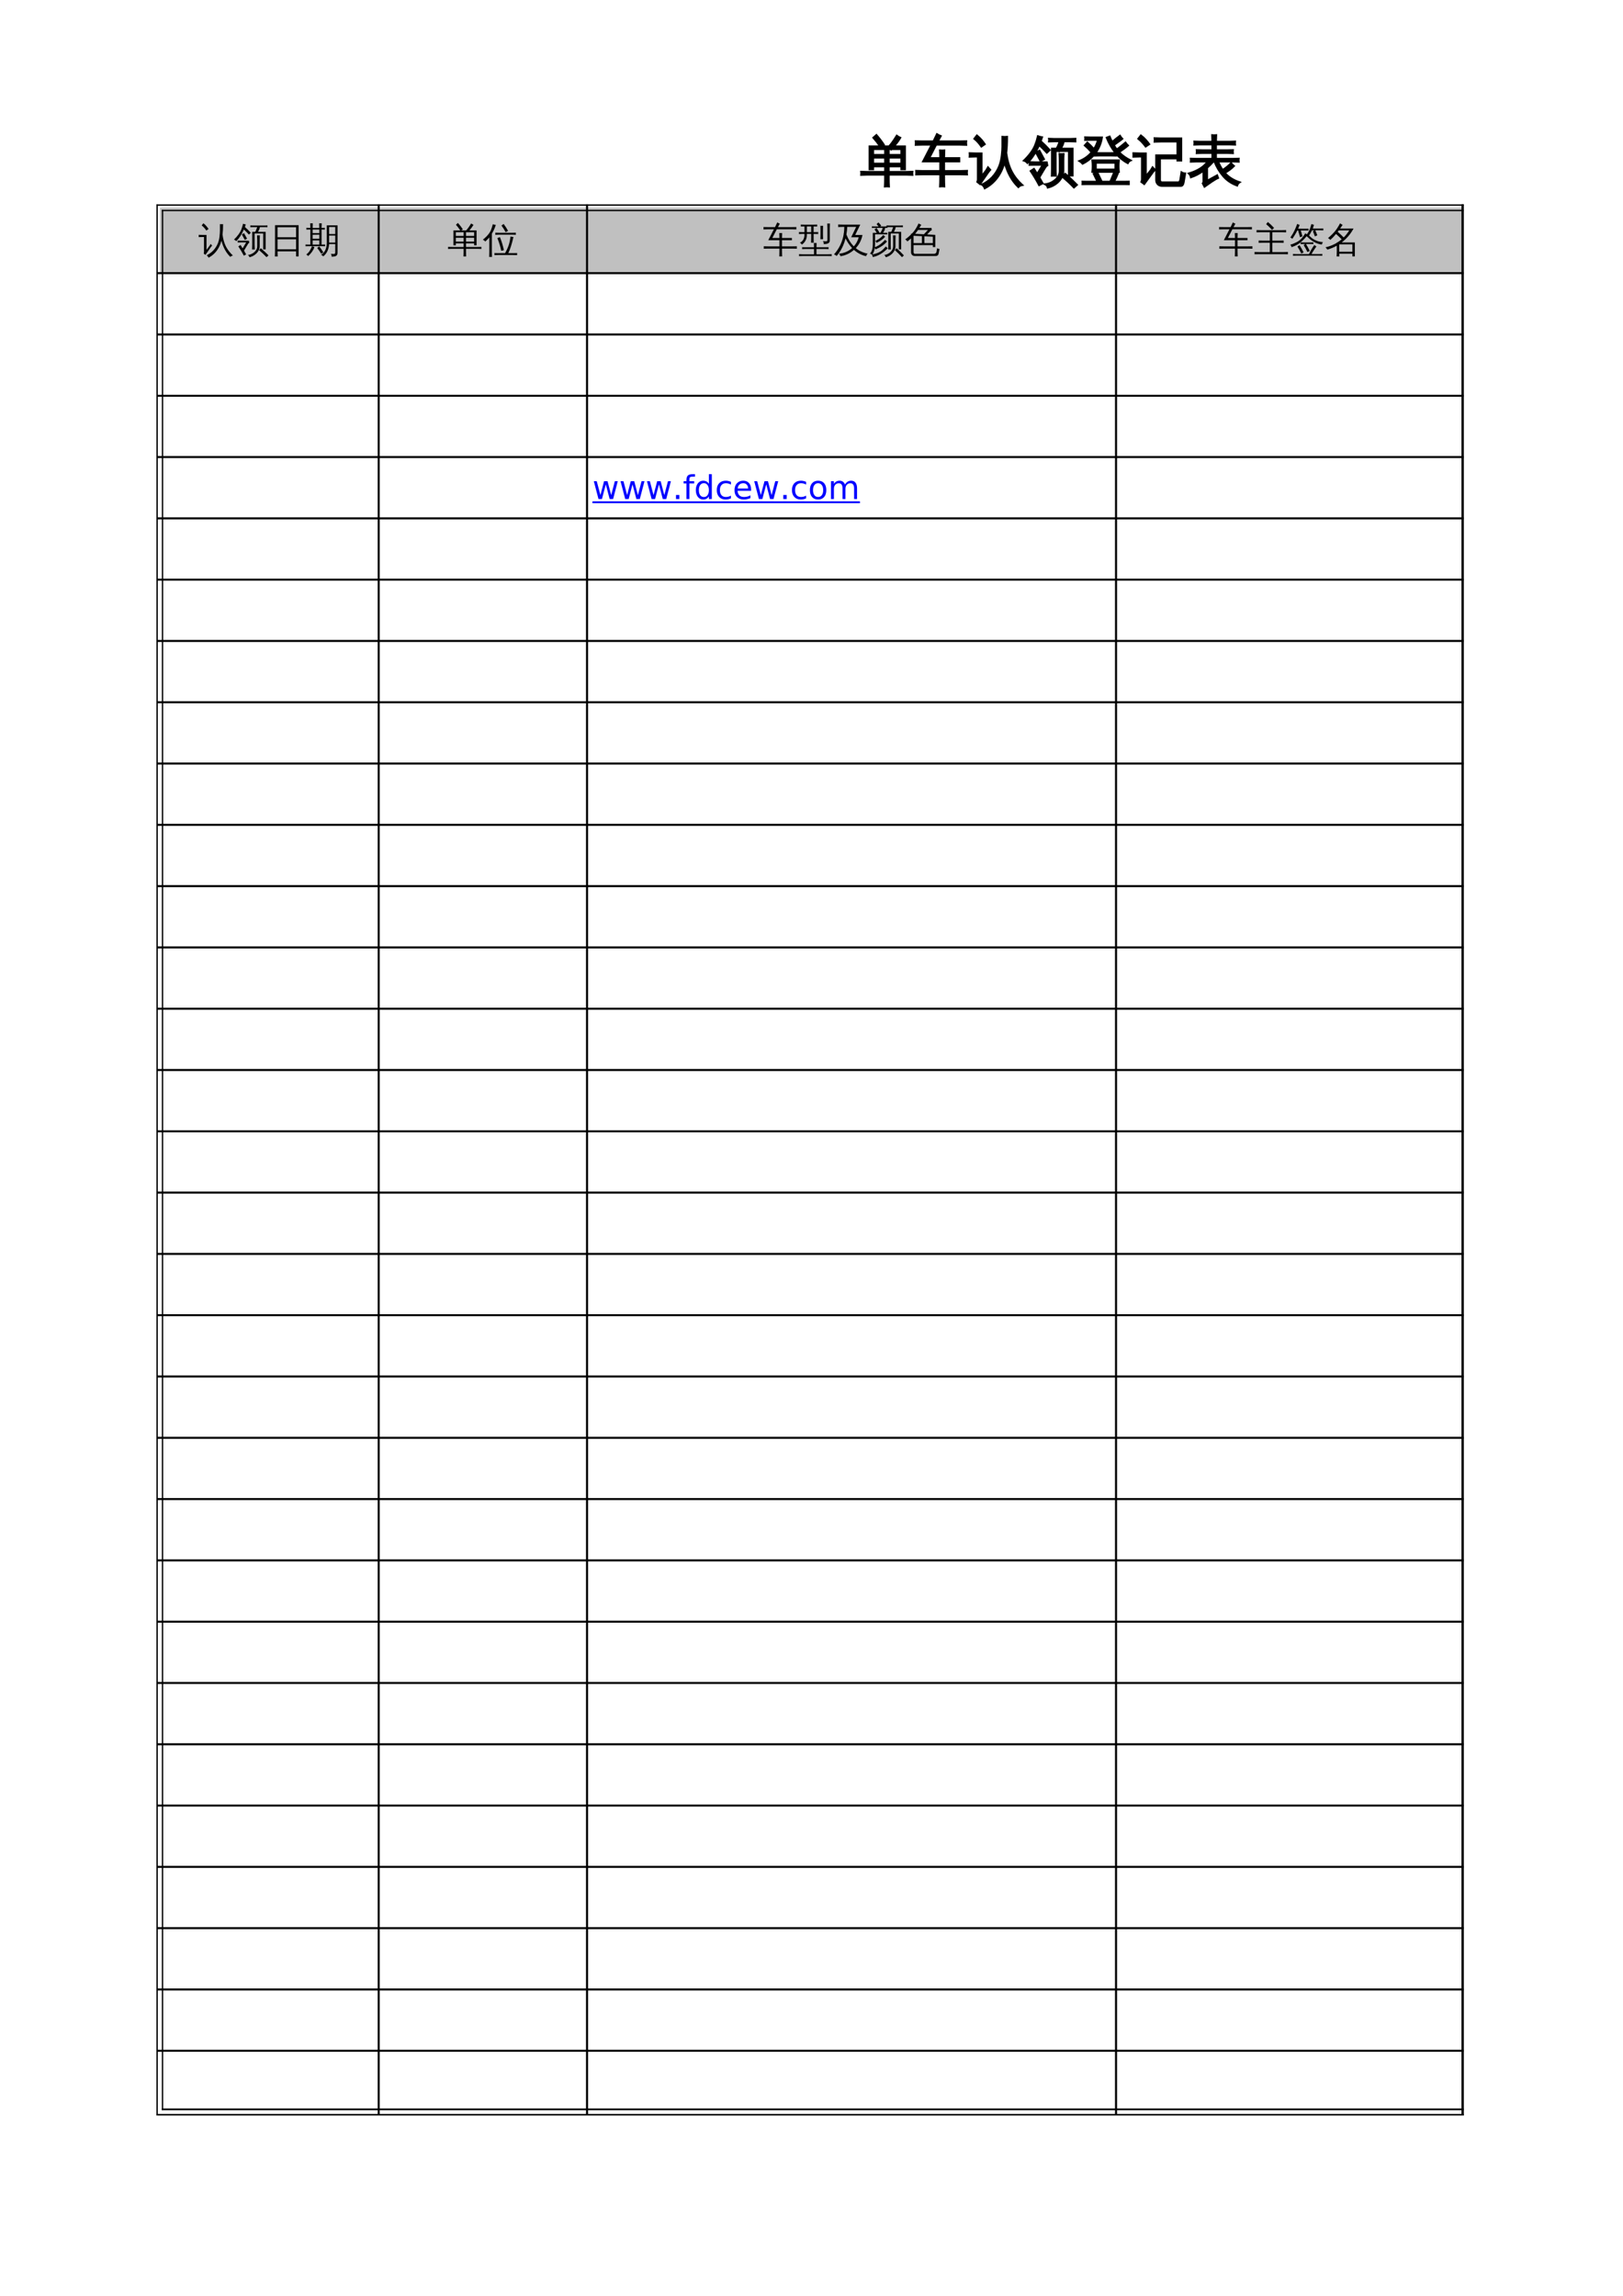 <?xml version="1.0" encoding="UTF-8"?>
<svg xmlns="http://www.w3.org/2000/svg" xmlns:xlink="http://www.w3.org/1999/xlink" width="595.304pt" height="841.89pt" viewBox="0 0 595.304 841.89" version="1.1">
<defs>
<g>
<symbol overflow="visible" id="glyph0-0">
<path style="stroke:none;" d="M 0.672 0 L 0.672 -13.328 L 5.984 -13.328 L 5.984 0 Z M 1.328 -0.672 L 5.312 -0.672 L 5.312 -12.672 L 1.328 -12.672 Z M 1.328 -0.672 "/>
</symbol>
<symbol overflow="visible" id="glyph0-1">
<path style="stroke:none;" d="M 10.578 2.406 C 10.066 2.352 9.555 2.352 9.047 2.406 C 9.098 1.469 9.125 0.535 9.125 -0.391 L 9.125 -1.922 L 2.469 -1.922 C 1.758 -1.922 1.055 -1.898 0.359 -1.859 C 0.41 -2.242 0.41 -2.629 0.359 -3.016 C 1.055 -2.973 1.758 -2.953 2.469 -2.953 L 9.125 -2.953 L 9.125 -4.969 L 4.781 -4.969 L 4.781 -3.891 L 3.422 -3.891 L 3.422 -12.312 L 7.297 -12.312 C 6.535 -13.438 5.711 -14.5 4.828 -15.5 L 5.969 -16.5 C 6.969 -15.363 7.883 -14.164 8.719 -12.906 L 7.812 -12.312 L 10.594 -12.312 C 11.156 -12.914 11.75 -13.688 12.375 -14.625 L 13.422 -16.25 C 13.828 -15.938 14.266 -15.676 14.734 -15.469 C 14.172 -14.488 13.395 -13.438 12.406 -12.312 L 16.453 -12.312 L 16.453 -3.891 L 15.094 -3.891 L 15.094 -4.969 L 10.5 -4.969 L 10.5 -2.953 L 17.078 -2.953 C 17.785 -2.953 18.488 -2.973 19.188 -3.016 C 19.133 -2.629 19.133 -2.242 19.188 -1.859 C 18.488 -1.898 17.785 -1.922 17.078 -1.922 L 10.5 -1.922 L 10.5 -0.391 C 10.5 0.535 10.523 1.469 10.578 2.406 Z M 10.5 -6 L 15.094 -6 L 15.094 -8.156 L 10.5 -8.156 Z M 9.125 -6 L 9.125 -8.156 L 4.781 -8.156 L 4.781 -6 Z M 10.5 -9.188 L 15.094 -9.188 L 15.094 -11.281 L 11.469 -11.281 L 11.391 -11.188 C 11.367 -11.219 11.344 -11.25 11.312 -11.281 L 10.5 -11.281 Z M 9.125 -9.188 L 9.125 -11.281 L 4.781 -11.281 C 4.781 -10.594 4.781 -9.895 4.781 -9.188 Z M 9.125 -9.188 "/>
</symbol>
<symbol overflow="visible" id="glyph0-2">
<path style="stroke:none;" d="M 10.875 2.391 C 10.332 2.336 9.797 2.336 9.266 2.391 C 9.316 1.41 9.344 0.426 9.344 -0.562 L 9.344 -2.047 L 3.016 -2.047 C 2.18 -2.047 1.348 -2.031 0.516 -2 C 0.547 -2.445 0.547 -2.895 0.516 -3.344 C 1.348 -3.301 2.18 -3.281 3.016 -3.281 L 9.344 -3.281 L 9.344 -6.781 L 3.047 -6.781 L 6.219 -12.922 L 2.859 -12.922 C 2.023 -12.922 1.191 -12.898 0.359 -12.859 C 0.41 -13.316 0.41 -13.766 0.359 -14.203 C 1.191 -14.172 2.023 -14.156 2.859 -14.156 L 6.859 -14.156 C 7.305 -15.039 7.738 -15.926 8.156 -16.812 C 8.594 -16.52 9.062 -16.281 9.562 -16.094 L 8.5 -14.156 L 16.406 -14.156 C 17.238 -14.156 18.07 -14.172 18.906 -14.203 C 18.852 -13.766 18.852 -13.316 18.906 -12.859 C 18.07 -12.898 17.238 -12.922 16.406 -12.922 L 7.859 -12.922 L 5.344 -8.016 L 9.344 -8.016 C 9.344 -8.961 9.316 -9.906 9.266 -10.844 C 9.797 -10.789 10.332 -10.789 10.875 -10.844 C 10.832 -9.906 10.805 -8.961 10.797 -8.016 L 16.375 -8.016 L 16.375 -6.781 L 10.797 -6.781 L 10.797 -3.281 L 16.688 -3.281 C 17.52 -3.281 18.352 -3.301 19.188 -3.344 C 19.133 -2.895 19.133 -2.445 19.188 -2 C 18.352 -2.031 17.52 -2.047 16.688 -2.047 L 10.797 -2.047 L 10.797 -0.562 C 10.797 0.426 10.82 1.41 10.875 2.391 Z M 10.875 2.391 "/>
</symbol>
<symbol overflow="visible" id="glyph0-3">
<path style="stroke:none;" d="M 12.125 -15.828 C 12.707 -15.766 13.289 -15.766 13.875 -15.828 C 13.875 -13.516 13.773 -11.547 13.578 -9.922 C 13.93 -7.285 14.578 -5.051 15.516 -3.219 C 16.453 -1.383 17.766 0.312 19.453 1.875 C 18.879 1.957 18.395 2.211 18 2.641 C 15.664 0.422 13.977 -2.617 12.938 -6.484 C 12.207 -3.711 10.969 -1.406 9.219 0.438 C 8.176 1.531 6.992 2.414 5.672 3.094 C 5.461 2.52 5.109 2.062 4.609 1.719 C 7.578 0.301 9.703 -1.961 10.984 -5.078 C 11.461 -6.359 11.77 -7.68 11.906 -9.047 C 12.051 -10.348 12.125 -11.398 12.125 -12.203 Z M 0.125 -8.516 C 0.145 -8.723 0.156 -8.938 0.156 -9.156 C 0.156 -9.383 0.145 -9.602 0.125 -9.812 C 0.906 -9.77 1.676 -9.75 2.438 -9.75 L 4.531 -9.75 L 4.531 -1.328 L 6.25 -3.594 L 6.859 -4.656 L 7.703 -3.719 L 7.078 -2.969 L 3.953 1.531 L 2.938 0.719 C 3.062 0.438 3.125 0.129 3.125 -0.203 L 3.125 -8.578 L 2.438 -8.578 C 1.676 -8.578 0.906 -8.555 0.125 -8.516 Z M 5.703 -13.109 L 4.438 -12.234 C 4.133 -12.691 3.77 -13.164 3.344 -13.656 C 2.926 -14.156 2.426 -14.641 1.844 -15.109 L 2.797 -16.344 C 3.441 -15.82 4.004 -15.281 4.484 -14.719 C 4.961 -14.164 5.367 -13.629 5.703 -13.109 Z M 5.703 -13.109 "/>
</symbol>
<symbol overflow="visible" id="glyph0-4">
<path style="stroke:none;" d="M 2.094 -5.516 C 2.133 -5.848 2.133 -6.188 2.094 -6.531 C 2.727 -6.5 3.359 -6.484 3.984 -6.484 L 8.422 -6.484 L 8.641 -5.359 C 8.348 -5.191 8.117 -4.969 7.953 -4.688 C 7.523 -4.02 6.77 -2.766 5.688 -0.922 L 6.906 1.25 L 5.609 1.938 C 4.66 0.145 3.617 -1.594 2.484 -3.281 L 3.719 -4.078 L 4.906 -2.188 L 6.922 -5.547 L 3.984 -5.547 C 3.359 -5.547 2.727 -5.535 2.094 -5.516 Z M 7.406 -7.625 L 6.125 -6.938 L 4.453 -10.062 L 5.734 -10.75 Z M 5.156 -16.062 C 5.664 -15.875 6.18 -15.738 6.703 -15.656 C 6.547 -15.176 6.379 -14.703 6.203 -14.234 C 7.367 -13.203 8.473 -12.109 9.516 -10.953 L 8.438 -9.969 C 7.539 -10.957 6.598 -11.898 5.609 -12.797 C 4.41 -10.078 2.977 -7.883 1.312 -6.219 C 0.969 -6.645 0.531 -6.938 0 -7.094 C 2.02 -9.051 3.395 -10.938 4.125 -12.75 C 4.551 -13.82 4.895 -14.926 5.156 -16.062 Z M 19.5 1.797 L 18.375 2.781 C 17.707 2.082 17.02 1.406 16.312 0.75 C 15.613 0.094 14.898 -0.547 14.172 -1.172 L 15.188 -2.25 C 15.945 -1.613 16.688 -0.953 17.406 -0.266 C 18.125 0.41 18.82 1.098 19.5 1.797 Z M 13.062 -9.531 C 13.32 -9.508 13.578 -9.5 13.828 -9.5 C 14.078 -9.5 14.332 -9.508 14.594 -9.531 C 14.539 -8.645 14.516 -7.758 14.516 -6.875 L 14.516 -3.344 C 14.516 -2.531 14.316 -1.75 13.922 -1 C 13.535 -0.25 13.004 0.422 12.328 1.016 C 11.316 1.898 10.133 2.504 8.781 2.828 C 8.727 2.586 8.617 2.352 8.453 2.125 C 8.285 1.906 8.066 1.723 7.797 1.578 C 9.191 1.422 10.43 0.875 11.516 -0.062 C 12.598 -1 13.141 -2.094 13.141 -3.344 L 13.141 -6.875 C 13.141 -7.758 13.113 -8.645 13.062 -9.531 Z M 11.188 -14.156 C 10.531 -14.156 9.875 -14.141 9.219 -14.109 C 9.25 -14.273 9.266 -14.441 9.266 -14.609 C 9.266 -14.773 9.25 -14.941 9.219 -15.109 C 9.875 -15.066 10.531 -15.047 11.188 -15.047 L 16.984 -15.047 C 17.617 -15.047 18.266 -15.066 18.922 -15.109 C 18.91 -14.941 18.906 -14.773 18.906 -14.609 C 18.906 -14.441 18.91 -14.273 18.922 -14.109 C 18.266 -14.141 17.617 -14.156 16.984 -14.156 L 14.656 -14.156 C 14.594 -13.801 14.488 -13.426 14.344 -13.031 C 14.195 -12.645 13.941 -12.141 13.578 -11.516 L 13.562 -11.5 L 17.906 -11.5 L 17.906 -1.609 L 16.516 -1.609 L 16.516 -10.594 L 13.016 -10.594 L 12.953 -10.516 C 12.93 -10.547 12.906 -10.57 12.875 -10.594 C 12.488 -10.594 12.094 -10.594 11.688 -10.594 L 11.688 -4.188 C 11.688 -3.301 11.711 -2.414 11.766 -1.531 C 11.504 -1.551 11.242 -1.562 10.984 -1.562 C 10.734 -1.562 10.488 -1.551 10.25 -1.531 C 10.281 -2.414 10.297 -3.301 10.297 -4.188 L 10.297 -11.5 C 10.859 -11.5 11.422 -11.5 11.984 -11.5 C 12.109 -11.688 12.234 -11.91 12.359 -12.172 C 12.492 -12.43 12.68 -12.895 12.922 -13.562 L 13.141 -14.156 Z M 11.188 -14.156 "/>
</symbol>
<symbol overflow="visible" id="glyph0-5">
<path style="stroke:none;" d="M 18.484 0.609 C 18.461 0.93 18.461 1.254 18.484 1.578 C 17.879 1.555 17.27 1.547 16.656 1.547 L 3.328 1.547 C 2.711 1.547 2.098 1.555 1.484 1.578 C 1.523 1.254 1.523 0.93 1.484 0.609 C 2.098 0.629 2.711 0.641 3.328 0.641 L 6.984 0.641 L 5.594 -2.25 L 6.906 -2.875 L 8.516 0.484 L 8.203 0.641 L 11.656 0.641 C 11.781 0.379 11.883 0.148 11.969 -0.047 L 13.141 -2.875 C 13.566 -2.633 14.008 -2.453 14.469 -2.328 C 14.133 -1.441 13.676 -0.453 13.094 0.641 L 16.656 0.641 C 17.27 0.641 17.879 0.629 18.484 0.609 Z M 5.109 -2.953 C 5.266 -4.359 5.266 -5.77 5.109 -7.188 L 14.875 -7.188 C 14.707 -5.77 14.703 -4.359 14.859 -2.953 Z M 13.734 -9.688 C 13.723 -9.445 13.734 -9.188 13.766 -8.906 C 13.148 -8.938 12.539 -8.953 11.938 -8.953 L 7.891 -8.953 C 7.297 -8.953 6.691 -8.938 6.078 -8.906 C 6.109 -9.156 6.113 -9.391 6.094 -9.609 C 4.852 -8.035 3.336 -6.812 1.547 -5.938 C 1.203 -6.352 0.805 -6.691 0.359 -6.953 C 2.129 -7.648 3.617 -8.711 4.828 -10.141 C 4.055 -11.047 3.223 -11.891 2.328 -12.672 L 3.281 -13.734 C 4.145 -12.984 4.953 -12.188 5.703 -11.344 C 6.379 -12.363 6.867 -13.484 7.172 -14.703 L 4.312 -14.703 C 3.707 -14.703 3.098 -14.688 2.484 -14.656 C 2.523 -14.988 2.523 -15.316 2.484 -15.641 C 3.098 -15.609 3.707 -15.594 4.312 -15.594 L 8.656 -15.594 C 8.344 -13.488 7.562 -11.586 6.312 -9.891 C 6.832 -9.859 7.359 -9.844 7.891 -9.844 L 11.938 -9.844 C 12.488 -9.844 13.047 -9.859 13.609 -9.891 C 12.266 -11.555 11.18 -13.43 10.359 -15.516 L 11.469 -15.938 C 11.758 -15.219 12.062 -14.551 12.375 -13.938 L 14.031 -15.312 L 15.25 -16.219 C 15.5 -15.801 15.789 -15.422 16.125 -15.078 C 15.738 -14.754 15.332 -14.445 14.906 -14.156 L 13 -12.781 C 13.352 -12.195 13.711 -11.664 14.078 -11.188 C 14.648 -11.582 15.332 -12.113 16.125 -12.781 L 17.266 -13.719 C 17.535 -13.332 17.848 -12.969 18.203 -12.625 C 17.422 -11.938 16.332 -11.125 14.938 -10.188 C 16.082 -9 17.492 -7.988 19.172 -7.156 C 18.703 -6.945 18.352 -6.609 18.125 -6.141 C 16.508 -6.973 15.047 -8.156 13.734 -9.688 Z M 6.406 -6.281 L 6.406 -3.844 L 13.547 -3.844 L 13.562 -6.281 Z M 6.406 -6.281 "/>
</symbol>
<symbol overflow="visible" id="glyph0-6">
<path style="stroke:none;" d="M 10.609 2.188 C 9.984 2.188 9.473 1.977 9.078 1.562 C 8.691 1.156 8.5 0.641 8.5 0.016 L 8.5 -9.047 L 16.297 -9.047 L 16.297 -14.078 L 10.297 -14.078 C 9.504 -14.078 8.711 -14.055 7.922 -14.016 C 7.973 -14.441 7.973 -14.875 7.922 -15.312 C 8.711 -15.27 9.504 -15.25 10.297 -15.25 L 17.734 -15.25 L 17.734 -7.094 L 16.297 -7.094 L 16.297 -7.875 L 9.922 -7.875 L 9.922 0.016 C 9.922 0.254 9.988 0.457 10.125 0.625 C 10.27 0.789 10.441 0.875 10.641 0.875 L 16.562 0.875 C 17 0.875 17.27 0.504 17.375 -0.234 L 17.781 -2.828 C 18.195 -2.555 18.66 -2.414 19.172 -2.406 L 18.609 0.859 C 18.461 1.742 18.129 2.188 17.609 2.188 Z M 0.141 -8.516 C 0.148 -8.723 0.156 -8.938 0.156 -9.156 C 0.156 -9.383 0.148 -9.602 0.141 -9.812 C 0.941 -9.77 1.75 -9.75 2.562 -9.75 L 4.734 -9.75 L 4.734 -1.328 L 6.547 -3.594 L 7.188 -4.656 L 8.078 -3.719 L 7.406 -2.969 L 4.141 1.531 L 3.062 0.719 C 3.207 0.438 3.281 0.129 3.281 -0.203 L 3.281 -8.578 L 2.562 -8.578 C 1.75 -8.578 0.941 -8.555 0.141 -8.516 Z M 5.984 -13.109 L 4.656 -12.234 C 4.32 -12.691 3.93 -13.164 3.484 -13.656 C 3.047 -14.156 2.531 -14.641 1.938 -15.109 L 2.906 -16.344 C 3.602 -15.82 4.195 -15.281 4.688 -14.719 C 5.188 -14.164 5.617 -13.629 5.984 -13.109 Z M 5.984 -13.109 "/>
</symbol>
<symbol overflow="visible" id="glyph0-7">
<path style="stroke:none;" d="M 5.828 0.641 L 5.828 -3.359 C 4.336 -2.266 2.805 -1.461 1.234 -0.953 C 1.129 -1.516 0.867 -1.992 0.453 -2.391 C 2.867 -3.098 4.77 -4.094 6.156 -5.375 C 6.52 -5.719 6.961 -6.176 7.484 -6.75 L 3.297 -6.75 C 2.598 -6.75 1.895 -6.727 1.188 -6.688 C 1.227 -7.062 1.227 -7.438 1.188 -7.812 C 1.895 -7.781 2.598 -7.766 3.297 -7.766 L 9.094 -7.766 L 9.094 -9.875 L 5.469 -9.875 C 4.77 -9.875 4.066 -9.852 3.359 -9.812 C 3.398 -10.188 3.398 -10.566 3.359 -10.953 C 4.066 -10.922 4.77 -10.906 5.469 -10.906 L 9.094 -10.906 L 9.094 -13 L 4.594 -13 C 3.906 -13 3.207 -12.977 2.5 -12.938 C 2.539 -13.312 2.539 -13.695 2.5 -14.094 C 3.207 -14.051 3.906 -14.031 4.594 -14.031 L 9.094 -14.031 C 9.07 -14.844 9.047 -15.645 9.016 -16.438 C 9.516 -16.383 10.02 -16.383 10.531 -16.438 C 10.5 -15.645 10.473 -14.844 10.453 -14.031 L 15.344 -14.031 C 16.031 -14.031 16.727 -14.051 17.438 -14.094 C 17.395 -13.695 17.395 -13.312 17.438 -12.938 C 16.727 -12.977 16.031 -13 15.344 -13 L 10.453 -13 L 10.453 -10.906 L 14.562 -10.906 C 15.27 -10.906 15.969 -10.922 16.656 -10.953 C 16.613 -10.566 16.613 -10.188 16.656 -9.812 C 15.969 -9.852 15.27 -9.875 14.562 -9.875 L 10.453 -9.875 L 10.453 -7.766 L 16.688 -7.766 C 17.395 -7.766 18.094 -7.781 18.781 -7.812 C 18.738 -7.438 18.738 -7.062 18.781 -6.688 C 18.094 -6.727 17.395 -6.75 16.688 -6.75 L 11.219 -6.75 C 11.719 -5.562 12.27 -4.531 12.875 -3.656 C 13.938 -4.332 14.973 -5.172 15.984 -6.172 C 16.297 -5.785 16.648 -5.43 17.047 -5.109 C 16.18 -4.211 15.066 -3.367 13.703 -2.578 C 15.086 -1.023 16.898 0.113 19.141 0.844 C 18.68 1.145 18.367 1.555 18.203 2.078 C 16.055 1.305 14.305 0.102 12.953 -1.531 C 11.672 -3.039 10.645 -4.781 9.875 -6.75 L 9.5 -6.75 C 8.758 -5.914 7.988 -5.148 7.188 -4.453 L 7.188 0.297 L 10.875 -1.719 L 11.234 -0.719 C 10.754 -0.531 9.977 -0.082 8.906 0.625 C 7.844 1.344 6.945 1.969 6.219 2.5 L 5.578 1.266 C 5.742 1.098 5.828 0.891 5.828 0.641 Z M 5.828 0.641 "/>
</symbol>
<symbol overflow="visible" id="glyph1-0">
<path style="stroke:none;" d="M 0.438 0 L 0.438 -8.672 L 3.891 -8.672 L 3.891 0 Z M 0.859 -0.438 L 3.453 -0.438 L 3.453 -8.234 L 0.859 -8.234 Z M 0.859 -0.438 "/>
</symbol>
<symbol overflow="visible" id="glyph1-1">
<path style="stroke:none;" d="M 7.875 -10.297 C 8.258 -10.254 8.645 -10.254 9.031 -10.297 C 9.031 -8.785 8.961 -7.504 8.828 -6.453 C 9.055 -4.734 9.473 -3.281 10.078 -2.094 C 10.691 -0.906 11.547 0.195 12.641 1.219 C 12.273 1.27 11.961 1.438 11.703 1.719 C 10.191 0.281 9.098 -1.695 8.422 -4.219 C 7.941 -2.414 7.133 -0.914 6 0.281 C 5.32 0.988 4.551 1.566 3.688 2.016 C 3.551 1.641 3.32 1.344 3 1.125 C 4.926 0.195 6.305 -1.281 7.141 -3.312 C 7.453 -4.133 7.648 -4.992 7.734 -5.891 C 7.828 -6.734 7.875 -7.414 7.875 -7.938 Z M 0.078 -5.547 C 0.098 -5.68 0.109 -5.816 0.109 -5.953 C 0.109 -6.098 0.098 -6.238 0.078 -6.375 C 0.586 -6.352 1.094 -6.344 1.594 -6.344 L 2.953 -6.344 L 2.953 -0.859 L 4.062 -2.344 L 4.469 -3.031 L 5.016 -2.422 L 4.594 -1.938 L 2.562 0.984 L 1.906 0.469 C 1.988 0.281 2.031 0.082 2.031 -0.125 L 2.031 -5.578 L 1.594 -5.578 C 1.094 -5.578 0.586 -5.566 0.078 -5.547 Z M 3.719 -8.531 L 2.891 -7.953 C 2.691 -8.254 2.453 -8.566 2.172 -8.891 C 1.898 -9.211 1.57 -9.523 1.188 -9.828 L 1.812 -10.625 C 2.238 -10.289 2.602 -9.941 2.906 -9.578 C 3.219 -9.211 3.488 -8.863 3.719 -8.531 Z M 3.719 -8.531 "/>
</symbol>
<symbol overflow="visible" id="glyph1-2">
<path style="stroke:none;" d="M 1.359 -3.578 C 1.379 -3.805 1.379 -4.031 1.359 -4.25 C 1.773 -4.227 2.188 -4.219 2.594 -4.219 L 5.484 -4.219 L 5.625 -3.484 C 5.438 -3.367 5.285 -3.223 5.172 -3.047 C 4.891 -2.617 4.398 -1.801 3.703 -0.594 L 4.484 0.812 L 3.641 1.266 C 3.023 0.098 2.348 -1.035 1.609 -2.141 L 2.422 -2.656 L 3.188 -1.422 L 4.5 -3.609 L 2.594 -3.609 C 2.188 -3.609 1.773 -3.598 1.359 -3.578 Z M 4.812 -4.953 L 3.984 -4.516 L 2.891 -6.547 L 3.719 -6.984 Z M 3.359 -10.453 C 3.68 -10.316 4.016 -10.227 4.359 -10.188 C 4.254 -9.863 4.145 -9.551 4.031 -9.25 C 4.789 -8.582 5.508 -7.875 6.188 -7.125 L 5.484 -6.484 C 4.898 -7.129 4.285 -7.742 3.641 -8.328 C 2.867 -6.555 1.941 -5.129 0.859 -4.047 C 0.629 -4.328 0.344 -4.516 0 -4.609 C 1.312 -5.879 2.207 -7.102 2.688 -8.281 C 2.957 -8.988 3.18 -9.711 3.359 -10.453 Z M 12.688 1.172 L 11.953 1.812 C 11.516 1.352 11.066 0.91 10.609 0.484 C 10.148 0.055 9.688 -0.359 9.219 -0.766 L 9.875 -1.469 C 10.363 -1.051 10.844 -0.617 11.312 -0.172 C 11.789 0.266 12.25 0.711 12.688 1.172 Z M 8.484 -6.203 C 8.66 -6.18 8.828 -6.172 8.984 -6.172 C 9.148 -6.172 9.32 -6.18 9.5 -6.203 C 9.457 -5.629 9.438 -5.051 9.438 -4.469 L 9.438 -2.172 C 9.438 -1.648 9.312 -1.145 9.062 -0.656 C 8.812 -0.164 8.461 0.27 8.016 0.656 C 7.359 1.238 6.586 1.633 5.703 1.844 C 5.672 1.676 5.602 1.52 5.5 1.375 C 5.395 1.238 5.254 1.125 5.078 1.031 C 5.984 0.926 6.785 0.57 7.484 -0.031 C 8.191 -0.645 8.547 -1.359 8.547 -2.172 L 8.547 -4.469 C 8.547 -5.051 8.523 -5.629 8.484 -6.203 Z M 7.266 -9.203 C 6.848 -9.203 6.426 -9.191 6 -9.172 C 6.02 -9.285 6.031 -9.395 6.031 -9.5 C 6.031 -9.602 6.02 -9.711 6 -9.828 C 6.426 -9.797 6.848 -9.781 7.266 -9.781 L 11.047 -9.781 C 11.461 -9.781 11.879 -9.797 12.297 -9.828 C 12.297 -9.711 12.297 -9.602 12.297 -9.5 C 12.297 -9.395 12.297 -9.285 12.297 -9.172 C 11.879 -9.191 11.461 -9.203 11.047 -9.203 L 9.531 -9.203 C 9.488 -8.973 9.422 -8.727 9.328 -8.469 C 9.234 -8.219 9.066 -7.891 8.828 -7.484 L 8.828 -7.469 L 11.641 -7.469 L 11.641 -1.047 L 10.734 -1.047 L 10.734 -6.891 L 8.469 -6.891 L 8.422 -6.844 C 8.41 -6.852 8.395 -6.867 8.375 -6.891 C 8.125 -6.891 7.863 -6.891 7.594 -6.891 L 7.594 -2.719 C 7.594 -2.145 7.613 -1.566 7.656 -0.984 C 7.477 -1.004 7.305 -1.016 7.141 -1.016 C 6.984 -1.016 6.82 -1.004 6.656 -0.984 C 6.688 -1.566 6.703 -2.145 6.703 -2.719 L 6.703 -7.469 C 7.066 -7.469 7.43 -7.469 7.797 -7.469 C 7.879 -7.602 7.961 -7.754 8.047 -7.922 C 8.129 -8.086 8.25 -8.391 8.406 -8.828 L 8.547 -9.203 Z M 7.266 -9.203 "/>
</symbol>
<symbol overflow="visible" id="glyph1-3">
<path style="stroke:none;" d="M 3.031 1.578 C 2.695 1.547 2.359 1.547 2.016 1.578 C 2.047 0.953 2.062 0.32 2.062 -0.312 L 2.062 -9.922 L 10.719 -9.922 L 10.719 1.547 L 9.781 1.547 L 9.781 -0.312 L 2.984 -0.312 C 2.984 0.32 3 0.953 3.031 1.578 Z M 9.781 -5.484 L 9.781 -9.156 L 2.984 -9.156 L 2.984 -5.484 Z M 9.781 -1.078 L 9.781 -4.734 L 2.984 -4.734 L 2.984 -1.078 Z M 9.781 -1.078 "/>
</symbol>
<symbol overflow="visible" id="glyph1-4">
<path style="stroke:none;" d="M 11.141 -0.219 L 11.141 -3 L 8.891 -3 C 8.754 -1 8.031 0.508 6.719 1.531 C 6.52 1.219 6.242 1.035 5.891 0.984 C 7.336 0.117 8.055 -1.422 8.047 -3.641 L 8.031 -9.844 L 11.984 -9.844 L 11.984 0.141 C 11.984 0.711 11.816 1.109 11.484 1.328 C 11.141 1.535 10.57 1.641 9.781 1.641 C 9.875 1.242 9.781 0.895 9.5 0.594 C 9.758 0.625 10.051 0.641 10.375 0.641 C 10.707 0.641 10.914 0.602 11 0.531 C 11.094 0.469 11.141 0.219 11.141 -0.219 Z M 5.984 0.547 C 5.547 -0.18 5.062 -0.879 4.531 -1.547 L 5.266 -2.141 C 5.816 -1.43 6.32 -0.691 6.781 0.078 Z M 2.625 -2.219 C 2.895 -2.082 3.188 -1.973 3.5 -1.891 C 3.102 -0.703 2.332 0.398 1.188 1.422 C 1.02 1.16 0.797 0.973 0.516 0.859 C 1.023 0.441 1.438 0 1.75 -0.469 C 2.062 -0.945 2.352 -1.531 2.625 -2.219 Z M 7.438 -2.828 C 7.406 -2.609 7.406 -2.395 7.438 -2.188 C 7.039 -2.207 6.641 -2.219 6.234 -2.219 L 1.422 -2.219 C 1.023 -2.219 0.629 -2.207 0.234 -2.188 C 0.254 -2.395 0.254 -2.609 0.234 -2.828 C 0.629 -2.805 1.023 -2.797 1.422 -2.797 L 2 -2.797 L 2 -8.328 L 0.531 -8.297 C 0.562 -8.516 0.562 -8.734 0.531 -8.953 L 2 -8.906 C 2 -9.477 1.984 -10.047 1.953 -10.609 C 2.266 -10.578 2.578 -10.578 2.891 -10.609 C 2.867 -10.047 2.852 -9.477 2.844 -8.906 L 5.281 -8.906 C 5.281 -9.477 5.266 -10.047 5.234 -10.609 C 5.547 -10.578 5.859 -10.578 6.172 -10.609 C 6.141 -10.047 6.125 -9.477 6.125 -8.906 L 7.328 -8.953 C 7.316 -8.734 7.316 -8.516 7.328 -8.297 L 6.125 -8.328 L 6.125 -2.797 Z M 11.141 -6.656 L 11.141 -9.25 L 8.891 -9.25 L 8.891 -6.656 Z M 11.141 -3.531 L 11.141 -6.125 L 8.891 -6.125 L 8.891 -3.531 Z M 5.281 -7.016 L 5.281 -8.328 L 2.844 -8.328 L 2.844 -7.031 Z M 5.281 -4.922 L 5.281 -6.438 L 2.844 -6.406 L 2.844 -4.938 Z M 5.281 -2.797 L 5.281 -4.328 L 2.844 -4.328 L 2.844 -2.797 Z M 5.281 -2.797 "/>
</symbol>
<symbol overflow="visible" id="glyph1-5">
<path style="stroke:none;" d="M 6.875 1.562 C 6.539 1.531 6.211 1.531 5.891 1.562 C 5.922 0.945 5.938 0.344 5.938 -0.25 L 5.938 -1.25 L 1.594 -1.25 C 1.145 -1.25 0.691 -1.234 0.234 -1.203 C 0.266 -1.461 0.266 -1.711 0.234 -1.953 C 0.691 -1.93 1.145 -1.922 1.594 -1.922 L 5.938 -1.922 L 5.938 -3.234 L 3.109 -3.234 L 3.109 -2.531 L 2.219 -2.531 L 2.219 -8 L 4.734 -8 C 4.242 -8.727 3.711 -9.422 3.141 -10.078 L 3.875 -10.734 C 4.531 -9.992 5.129 -9.211 5.672 -8.391 L 5.078 -8 L 6.891 -8 C 7.254 -8.395 7.641 -8.895 8.047 -9.5 L 8.734 -10.562 C 8.992 -10.352 9.273 -10.18 9.578 -10.047 C 9.211 -9.41 8.711 -8.727 8.078 -8 L 10.703 -8 L 10.703 -2.531 L 9.812 -2.531 L 9.812 -3.234 L 6.828 -3.234 L 6.828 -1.922 L 11.109 -1.922 C 11.566 -1.922 12.023 -1.93 12.484 -1.953 C 12.453 -1.711 12.453 -1.461 12.484 -1.203 C 12.023 -1.234 11.566 -1.25 11.109 -1.25 L 6.828 -1.25 L 6.828 -0.25 C 6.828 0.344 6.844 0.945 6.875 1.562 Z M 6.828 -3.906 L 9.812 -3.906 L 9.812 -5.297 L 6.828 -5.297 Z M 5.938 -3.906 L 5.938 -5.297 L 3.109 -5.297 L 3.109 -3.906 Z M 6.828 -5.969 L 9.812 -5.969 L 9.812 -7.328 L 7.469 -7.328 L 7.406 -7.266 C 7.395 -7.297 7.379 -7.316 7.359 -7.328 L 6.828 -7.328 Z M 5.938 -5.969 L 5.938 -7.328 L 3.109 -7.328 C 3.109 -6.879 3.109 -6.426 3.109 -5.969 Z M 5.938 -5.969 "/>
</symbol>
<symbol overflow="visible" id="glyph1-6">
<path style="stroke:none;" d="M 12.578 0.297 C 12.547 0.555 12.547 0.812 12.578 1.062 C 12.098 1.039 11.625 1.031 11.156 1.031 L 5.656 1.031 C 5.188 1.031 4.719 1.039 4.25 1.062 C 4.27 0.812 4.27 0.555 4.25 0.297 C 4.719 0.316 5.188 0.328 5.656 0.328 L 8.156 0.328 C 8.77 -0.773 9.219 -1.77 9.5 -2.656 C 9.789 -3.551 10.004 -4.586 10.141 -5.766 C 10.492 -5.672 10.852 -5.613 11.219 -5.594 C 10.625 -2.977 9.992 -1.004 9.328 0.328 L 11.156 0.328 C 11.625 0.328 12.098 0.316 12.578 0.297 Z M 6.734 -0.531 C 6.41 -2.125 5.938 -3.672 5.312 -5.172 L 6.25 -5.547 C 6.883 -3.992 7.375 -2.391 7.719 -0.734 Z M 12.109 -7.156 C 12.078 -6.906 12.078 -6.648 12.109 -6.391 C 11.641 -6.422 11.164 -6.438 10.688 -6.438 L 6 -6.438 C 5.531 -6.438 5.055 -6.422 4.578 -6.391 C 4.598 -6.648 4.598 -6.906 4.578 -7.156 C 5.055 -7.133 5.531 -7.125 6 -7.125 L 10.688 -7.125 C 11.164 -7.125 11.641 -7.133 12.109 -7.156 Z M 8.359 -7.359 C 7.91 -8.203 7.398 -9.008 6.828 -9.781 L 7.625 -10.359 C 8.227 -9.555 8.77 -8.711 9.25 -7.828 Z M 3.344 1.734 C 3.176 1.711 3.004 1.703 2.828 1.703 C 2.66 1.703 2.488 1.711 2.312 1.734 C 2.344 1.141 2.359 0.539 2.359 -0.062 L 2.359 -5.453 L 2.172 -5.219 C 1.773 -4.75 1.336 -4.316 0.859 -3.922 C 0.766 -4.055 0.645 -4.18 0.5 -4.297 C 0.352 -4.422 0.18 -4.52 -0.016 -4.594 C 0.484 -4.977 0.953 -5.395 1.391 -5.844 C 2.109 -6.594 2.625 -7.32 2.938 -8.031 C 3.051 -8.312 3.18 -8.68 3.328 -9.141 C 3.484 -9.598 3.594 -9.973 3.656 -10.266 C 3.844 -10.211 4.023 -10.16 4.203 -10.109 C 4.391 -10.066 4.57 -10.035 4.75 -10.016 C 4.488 -9.203 4.223 -8.523 3.953 -7.984 C 3.68 -7.453 3.461 -7.051 3.297 -6.781 L 3.297 -0.062 C 3.297 0.539 3.312 1.141 3.344 1.734 Z M 3.344 1.734 "/>
</symbol>
<symbol overflow="visible" id="glyph1-7">
<path style="stroke:none;" d="M 7.062 1.547 C 6.719 1.516 6.375 1.516 6.031 1.547 C 6.062 0.91 6.078 0.27 6.078 -0.375 L 6.078 -1.328 L 1.953 -1.328 C 1.41 -1.328 0.867 -1.316 0.328 -1.297 C 0.359 -1.586 0.359 -1.879 0.328 -2.172 C 0.867 -2.148 1.41 -2.141 1.953 -2.141 L 6.078 -2.141 L 6.078 -4.406 L 1.984 -4.406 L 4.047 -8.406 L 1.859 -8.406 C 1.316 -8.406 0.773 -8.391 0.234 -8.359 C 0.266 -8.66 0.266 -8.953 0.234 -9.234 C 0.773 -9.211 1.316 -9.203 1.859 -9.203 L 4.469 -9.203 C 4.75 -9.773 5.023 -10.352 5.297 -10.938 C 5.586 -10.75 5.895 -10.586 6.219 -10.453 L 5.531 -9.203 L 10.672 -9.203 C 11.211 -9.203 11.754 -9.211 12.297 -9.234 C 12.254 -8.953 12.254 -8.66 12.297 -8.359 C 11.754 -8.391 11.211 -8.406 10.672 -8.406 L 5.109 -8.406 L 3.469 -5.219 L 6.078 -5.219 C 6.078 -5.832 6.062 -6.441 6.031 -7.047 C 6.375 -7.016 6.719 -7.016 7.062 -7.047 C 7.039 -6.441 7.023 -5.832 7.016 -5.219 L 10.656 -5.219 L 10.656 -4.406 L 7.016 -4.406 L 7.016 -2.141 L 10.859 -2.141 C 11.398 -2.141 11.941 -2.148 12.484 -2.172 C 12.453 -1.879 12.453 -1.586 12.484 -1.297 C 11.941 -1.316 11.398 -1.328 10.859 -1.328 L 7.016 -1.328 L 7.016 -0.375 C 7.016 0.27 7.031 0.91 7.062 1.547 Z M 7.062 1.547 "/>
</symbol>
<symbol overflow="visible" id="glyph1-8">
<path style="stroke:none;" d="M 10.672 -4.656 L 10.672 -8.734 C 10.672 -9.336 10.656 -9.938 10.625 -10.531 C 10.945 -10.488 11.27 -10.488 11.594 -10.531 C 11.562 -9.938 11.547 -9.336 11.547 -8.734 L 11.547 -4.328 C 11.547 -3.961 11.426 -3.664 11.188 -3.438 C 10.801 -3.102 10.164 -2.953 9.281 -2.984 C 9.375 -3.398 9.273 -3.758 8.984 -4.062 C 9.242 -4.031 9.551 -4.008 9.906 -4 C 10.27 -4 10.488 -4.031 10.562 -4.094 C 10.633 -4.156 10.672 -4.344 10.672 -4.656 Z M 9.078 -4.75 C 8.754 -4.781 8.426 -4.781 8.094 -4.75 C 8.125 -5.352 8.141 -5.953 8.141 -6.547 L 8.141 -7.938 C 8.141 -8.531 8.125 -9.117 8.094 -9.703 C 8.426 -9.672 8.754 -9.672 9.078 -9.703 C 9.047 -9.117 9.031 -8.531 9.031 -7.938 L 9.031 -6.547 C 9.031 -5.953 9.047 -5.352 9.078 -4.75 Z M 5.641 -3.484 C 5.316 -3.516 4.992 -3.516 4.672 -3.484 C 4.703 -4.078 4.719 -4.672 4.719 -5.266 L 4.719 -6.719 L 3.141 -6.719 C 3.172 -5.75 3.004 -4.938 2.641 -4.281 C 2.285 -3.633 1.828 -3.141 1.266 -2.797 C 1.117 -3.117 0.879 -3.348 0.547 -3.484 C 1.066 -3.703 1.484 -4.062 1.797 -4.562 C 2.129 -5.125 2.281 -5.844 2.25 -6.719 L 1.531 -6.719 C 1.094 -6.719 0.656 -6.703 0.219 -6.672 C 0.238 -6.91 0.238 -7.148 0.219 -7.391 C 0.656 -7.367 1.094 -7.359 1.531 -7.359 L 2.25 -7.359 L 2.25 -9.453 L 0.906 -9.438 C 0.926 -9.664 0.926 -9.898 0.906 -10.141 C 1.332 -10.117 1.77 -10.109 2.219 -10.109 L 5.609 -10.109 C 6.047 -10.109 6.484 -10.117 6.922 -10.141 C 6.898 -9.898 6.898 -9.664 6.922 -9.438 C 6.484 -9.445 6.047 -9.453 5.609 -9.453 L 5.609 -7.359 L 7.281 -7.391 C 7.258 -7.148 7.258 -6.91 7.281 -6.672 L 5.609 -6.719 L 5.609 -5.266 C 5.609 -4.672 5.617 -4.078 5.641 -3.484 Z M 4.719 -7.359 L 4.719 -9.453 L 3.141 -9.453 L 3.141 -7.359 Z M 12.266 0.719 C 12.242 0.844 12.234 0.961 12.234 1.078 C 12.234 1.203 12.242 1.316 12.266 1.422 C 11.785 1.398 11.312 1.391 10.844 1.391 L 1.656 1.391 C 1.176 1.391 0.703 1.398 0.234 1.422 C 0.242 1.316 0.25 1.203 0.25 1.078 C 0.25 0.961 0.242 0.844 0.234 0.719 C 0.703 0.75 1.176 0.766 1.656 0.766 L 5.75 0.766 L 5.75 -1.188 L 2.812 -1.188 C 2.332 -1.188 1.859 -1.172 1.391 -1.141 C 1.391 -1.266 1.391 -1.383 1.391 -1.5 C 1.391 -1.613 1.391 -1.727 1.391 -1.844 C 1.859 -1.82 2.332 -1.812 2.812 -1.812 L 5.75 -1.812 C 5.75 -2.344 5.734 -2.867 5.703 -3.391 C 5.867 -3.379 6.031 -3.375 6.188 -3.375 C 6.352 -3.375 6.523 -3.379 6.703 -3.391 C 6.672 -2.867 6.656 -2.344 6.656 -1.812 L 9.703 -1.812 C 10.16 -1.812 10.629 -1.82 11.109 -1.844 C 11.098 -1.727 11.094 -1.613 11.094 -1.5 C 11.094 -1.383 11.098 -1.266 11.109 -1.141 C 10.629 -1.172 10.16 -1.188 9.703 -1.188 L 6.656 -1.188 L 6.656 0.766 L 10.844 0.766 C 11.312 0.766 11.785 0.75 12.266 0.719 Z M 12.266 0.719 "/>
</symbol>
<symbol overflow="visible" id="glyph1-9">
<path style="stroke:none;" d="M 3.312 -9.297 C 2.727 -9.297 2.156 -9.273 1.594 -9.234 C 1.625 -9.547 1.625 -9.859 1.594 -10.172 C 2.156 -10.141 2.727 -10.125 3.312 -10.125 L 9.703 -10.125 L 7.859 -6.328 L 10.516 -6.328 C 10.16 -4.484 9.344 -2.875 8.062 -1.5 C 9.301 -0.477 10.758 0.195 12.438 0.531 C 12.133 0.77 11.945 1.078 11.875 1.453 C 10.219 1.098 8.723 0.328 7.391 -0.859 C 5.984 0.391 4.348 1.164 2.484 1.469 C 2.348 1.125 2.148 0.816 1.891 0.547 C 2.797 0.473 3.66 0.258 4.484 -0.094 C 5.316 -0.457 6.062 -0.938 6.719 -1.531 C 5.781 -2.52 4.977 -3.695 4.312 -5.062 C 3.645 -2.52 2.555 -0.367 1.047 1.391 C 0.773 1.098 0.441 0.914 0.047 0.844 C 1.992 -1.344 3.191 -3.836 3.641 -6.641 L 3.578 -6.828 L 3.672 -6.859 C 3.785 -7.617 3.848 -8.43 3.859 -9.297 Z M 4.625 -6.484 C 5.32 -4.723 6.227 -3.273 7.344 -2.141 C 8.207 -3.109 8.805 -4.223 9.141 -5.484 L 6.375 -5.484 L 8.219 -9.297 L 4.922 -9.297 C 4.898 -8.367 4.801 -7.43 4.625 -6.484 Z M 4.625 -6.484 "/>
</symbol>
<symbol overflow="visible" id="glyph1-10">
<path style="stroke:none;" d="M 1.297 -2.938 L 1.297 -7.109 C 1.773 -7.109 2.258 -7.109 2.75 -7.109 L 1.922 -8.406 L 2.688 -8.891 L 3.781 -7.156 L 3.688 -7.109 L 4.016 -7.109 C 4.359 -7.492 4.664 -8.098 4.938 -8.922 L 2.062 -8.922 C 1.695 -8.922 1.332 -8.91 0.969 -8.891 C 0.977 -9.086 0.977 -9.285 0.969 -9.484 C 1.332 -9.461 1.695 -9.453 2.062 -9.453 L 3.438 -9.453 L 2.688 -10.312 L 3.375 -10.922 L 4.375 -9.781 L 4.016 -9.453 L 5.578 -9.453 C 5.941 -9.453 6.312 -9.461 6.688 -9.484 C 6.656 -9.285 6.656 -9.086 6.688 -8.891 C 6.406 -8.898 6.125 -8.91 5.844 -8.922 C 5.758 -8.336 5.492 -7.734 5.047 -7.109 L 6.625 -7.125 C 6.594 -6.926 6.594 -6.727 6.625 -6.531 C 6.258 -6.551 5.895 -6.562 5.531 -6.562 L 4.641 -6.562 L 4.594 -6.5 C 4.57 -6.52 4.551 -6.539 4.531 -6.562 L 2.125 -6.562 L 2.125 -2.938 C 2.125 -2.539 2.102 -2.176 2.062 -1.844 C 2.82 -2.133 3.484 -2.492 4.047 -2.922 C 4.617 -3.348 5.211 -3.891 5.828 -4.547 C 6.035 -4.316 6.266 -4.117 6.516 -3.953 C 5.461 -2.703 4.051 -1.734 2.281 -1.047 C 2.238 -1.234 2.156 -1.41 2.031 -1.578 C 1.906 -0.66 1.613 0.141 1.156 0.828 C 2.758 0.504 3.977 -0.035 4.812 -0.797 C 5.258 -1.203 5.676 -1.641 6.062 -2.109 C 6.289 -1.859 6.539 -1.645 6.812 -1.469 C 5.031 0.332 3.188 1.414 1.281 1.781 C 1.258 1.438 1.141 1.133 0.922 0.875 L 1.016 0.859 C 0.773 0.672 0.516 0.578 0.234 0.578 C 0.641 0.117 0.914 -0.391 1.062 -0.953 C 1.219 -1.523 1.297 -2.188 1.297 -2.938 Z M 5.156 -6.297 C 5.363 -6.078 5.594 -5.879 5.844 -5.703 C 5.07 -4.797 4 -4.039 2.625 -3.438 C 2.551 -3.727 2.406 -3.969 2.188 -4.156 C 2.758 -4.375 3.27 -4.648 3.719 -4.984 C 4.164 -5.316 4.645 -5.754 5.156 -6.297 Z M 12.703 1.172 L 12 1.812 C 11.582 1.352 11.156 0.91 10.719 0.484 C 10.281 0.055 9.836 -0.359 9.391 -0.766 L 10.031 -1.469 C 10.5 -1.051 10.953 -0.617 11.391 -0.172 C 11.836 0.266 12.273 0.711 12.703 1.172 Z M 8.703 -6.203 C 8.867 -6.18 9.031 -6.172 9.188 -6.172 C 9.344 -6.172 9.5 -6.18 9.656 -6.203 C 9.625 -5.629 9.609 -5.051 9.609 -4.469 L 9.609 -2.172 C 9.609 -1.648 9.488 -1.145 9.25 -0.656 C 9.008 -0.164 8.676 0.27 8.25 0.656 C 7.625 1.238 6.891 1.633 6.047 1.844 C 6.016 1.676 5.945 1.52 5.844 1.375 C 5.738 1.238 5.609 1.125 5.453 1.031 C 6.305 0.926 7.066 0.57 7.734 -0.031 C 8.41 -0.645 8.75 -1.359 8.75 -2.172 L 8.75 -4.469 C 8.75 -5.051 8.734 -5.629 8.703 -6.203 Z M 7.531 -9.203 C 7.133 -9.203 6.734 -9.191 6.328 -9.172 C 6.348 -9.285 6.359 -9.395 6.359 -9.5 C 6.359 -9.602 6.348 -9.711 6.328 -9.828 C 6.734 -9.797 7.133 -9.781 7.531 -9.781 L 11.141 -9.781 C 11.535 -9.781 11.938 -9.797 12.344 -9.828 C 12.32 -9.711 12.312 -9.602 12.312 -9.5 C 12.312 -9.395 12.32 -9.285 12.344 -9.172 C 11.938 -9.191 11.535 -9.203 11.141 -9.203 L 9.688 -9.203 C 9.656 -8.973 9.594 -8.727 9.5 -8.469 C 9.414 -8.219 9.258 -7.891 9.031 -7.484 L 9.016 -7.469 L 11.703 -7.469 L 11.703 -1.047 L 10.844 -1.047 L 10.844 -6.891 L 8.672 -6.891 L 8.641 -6.844 C 8.629 -6.852 8.613 -6.867 8.594 -6.891 C 8.352 -6.891 8.109 -6.891 7.859 -6.891 L 7.859 -2.719 C 7.859 -2.145 7.875 -1.566 7.906 -0.984 C 7.75 -1.004 7.586 -1.016 7.422 -1.016 C 7.266 -1.016 7.109 -1.004 6.953 -0.984 C 6.973 -1.566 6.984 -2.145 6.984 -2.719 L 6.984 -7.469 C 7.336 -7.469 7.691 -7.469 8.047 -7.469 C 8.117 -7.602 8.195 -7.754 8.281 -7.922 C 8.363 -8.086 8.477 -8.391 8.625 -8.828 L 8.75 -9.203 Z M 7.531 -9.203 "/>
</symbol>
<symbol overflow="visible" id="glyph1-11">
<path style="stroke:none;" d="M 2.312 -5.078 C 1.883 -4.672 1.43 -4.289 0.953 -3.938 C 0.766 -4.27 0.5 -4.516 0.156 -4.672 C 0.914 -5.223 1.633 -5.832 2.312 -6.5 C 2.312 -6.594 2.312 -6.691 2.312 -6.797 C 2.332 -6.785 2.344 -6.797 2.344 -6.828 L 2.625 -6.812 C 3.164 -7.363 3.625 -7.941 4 -8.547 C 4.383 -9.16 4.742 -9.832 5.078 -10.562 C 5.391 -10.352 5.723 -10.188 6.078 -10.062 L 5.344 -8.891 L 9.828 -8.891 L 9.922 -8.078 C 9.691 -8.004 9.52 -7.91 9.406 -7.797 L 8.219 -6.516 L 11.203 -6.359 L 11.203 -1.891 L 10.297 -1.891 L 10.297 -2.609 L 3.234 -2.609 L 3.234 -0.031 C 3.234 0.133 3.273 0.273 3.359 0.391 C 3.441 0.516 3.551 0.578 3.688 0.578 L 10.734 0.578 C 10.953 0.578 11.145 0.52 11.312 0.406 C 11.488 0.289 11.594 0.141 11.625 -0.047 L 11.875 -1.469 C 12.145 -1.301 12.441 -1.211 12.766 -1.203 L 12.391 0.641 C 12.348 0.867 12.234 1.051 12.047 1.188 C 11.859 1.32 11.645 1.391 11.406 1.391 L 3.672 1.391 C 3.285 1.391 2.961 1.266 2.703 1.016 C 2.441 0.766 2.312 0.414 2.312 -0.031 Z M 3.234 -3.344 L 6.297 -3.344 L 6.297 -5.891 L 3.234 -6.031 Z M 7.203 -3.344 L 10.297 -3.344 L 10.297 -5.688 L 7.578 -5.828 L 7.531 -5.766 L 7.453 -5.828 L 7.203 -5.828 Z M 7.031 -6.578 L 8.5 -8.156 L 4.875 -8.156 C 4.52 -7.645 4.164 -7.176 3.812 -6.75 Z M 7.031 -6.578 "/>
</symbol>
<symbol overflow="visible" id="glyph1-12">
<path style="stroke:none;" d="M 12.484 -0.094 C 12.453 0.188 12.453 0.469 12.484 0.75 C 11.961 0.727 11.445 0.719 10.938 0.719 L 1.781 0.719 C 1.258 0.719 0.742 0.727 0.234 0.75 C 0.266 0.469 0.266 0.188 0.234 -0.094 C 0.742 -0.062 1.258 -0.047 1.781 -0.047 L 5.828 -0.047 L 5.828 -3.484 L 3.281 -3.484 C 2.758 -3.484 2.242 -3.469 1.734 -3.438 C 1.766 -3.719 1.766 -4 1.734 -4.281 C 2.242 -4.258 2.758 -4.25 3.281 -4.25 L 5.828 -4.25 L 5.828 -7.328 L 2.516 -7.328 C 1.992 -7.328 1.477 -7.312 0.969 -7.281 C 1 -7.562 1 -7.844 0.969 -8.125 C 1.477 -8.094 1.992 -8.078 2.516 -8.078 L 10.297 -8.078 C 10.805 -8.078 11.316 -8.094 11.828 -8.125 C 11.805 -7.844 11.805 -7.562 11.828 -7.281 C 11.328 -7.312 10.816 -7.328 10.297 -7.328 L 6.75 -7.328 L 6.75 -4.25 L 9.375 -4.25 C 9.883 -4.25 10.398 -4.258 10.922 -4.281 C 10.891 -4 10.891 -3.719 10.922 -3.438 C 10.398 -3.469 9.883 -3.484 9.375 -3.484 L 6.75 -3.484 L 6.75 -0.047 L 10.938 -0.047 C 11.445 -0.047 11.961 -0.062 12.484 -0.094 Z M 6.641 -8.219 C 5.961 -8.957 5.242 -9.656 4.484 -10.312 L 5.141 -11.078 C 5.953 -10.398 6.707 -9.672 7.406 -8.891 Z M 6.641 -8.219 "/>
</symbol>
<symbol overflow="visible" id="glyph1-13">
<path style="stroke:none;" d="M 12.094 0.641 C 12.062 0.859 12.062 1.07 12.094 1.281 C 11.707 1.258 11.32 1.25 10.938 1.25 L 2.469 1.25 C 2.082 1.25 1.695 1.258 1.312 1.281 C 1.332 1.07 1.332 0.859 1.312 0.641 C 1.695 0.672 2.082 0.688 2.469 0.688 L 7.188 0.688 C 7.602 -0.207 8.035 -0.992 8.484 -1.672 L 9.141 -2.641 C 9.379 -2.441 9.641 -2.27 9.922 -2.125 L 9.25 -1.156 C 8.695 -0.332 8.316 0.281 8.109 0.688 L 10.938 0.688 C 11.32 0.688 11.707 0.672 12.094 0.641 Z M 5.844 -3.016 L 4.109 -2.984 C 4.129 -3.191 4.129 -3.398 4.109 -3.609 C 4.492 -3.586 4.879 -3.578 5.266 -3.578 L 7.656 -3.578 C 8.031 -3.578 8.414 -3.586 8.812 -3.609 C 8.781 -3.398 8.781 -3.191 8.812 -2.984 C 8.414 -3.004 8.031 -3.016 7.656 -3.016 L 6.094 -3.016 C 6.594 -2.191 7.051 -1.344 7.469 -0.469 L 6.625 -0.078 C 6.219 -0.953 5.754 -1.801 5.234 -2.625 Z M 4.375 0.469 C 3.945 -0.414 3.473 -1.266 2.953 -2.078 L 3.734 -2.578 C 4.273 -1.723 4.77 -0.836 5.219 0.078 Z M 6.953 -6.406 C 7.473 -5.844 7.969 -5.383 8.438 -5.031 C 8.914 -4.688 9.484 -4.391 10.141 -4.141 C 10.797 -3.898 11.523 -3.754 12.328 -3.703 C 12.098 -3.453 11.973 -3.16 11.953 -2.828 C 11.234 -2.879 10.504 -3.07 9.766 -3.406 C 9.023 -3.75 8.391 -4.125 7.859 -4.531 C 7.328 -4.945 6.832 -5.406 6.375 -5.906 Z M 5.844 -6.938 C 6.113 -6.727 6.406 -6.551 6.719 -6.406 C 6.02 -5.426 5.203 -4.539 4.266 -3.75 C 3.297 -2.906 2.133 -2.273 0.781 -1.859 C 0.727 -2.203 0.57 -2.5 0.312 -2.75 C 1.145 -2.977 1.941 -3.297 2.703 -3.703 C 3.473 -4.117 4.102 -4.613 4.594 -5.188 C 5.039 -5.738 5.457 -6.32 5.844 -6.938 Z M 9.219 -8.047 L 8.328 -8.047 C 8.109 -7.598 7.863 -7.148 7.594 -6.703 C 7.32 -6.266 7.031 -5.859 6.719 -5.484 C 6.633 -5.609 6.531 -5.711 6.406 -5.797 C 6.289 -5.891 6.16 -5.961 6.016 -6.016 C 6.328 -6.379 6.629 -6.805 6.922 -7.297 C 7.223 -7.797 7.461 -8.312 7.641 -8.844 C 7.816 -9.375 7.961 -9.867 8.078 -10.328 C 8.223 -10.273 8.367 -10.227 8.516 -10.188 C 8.672 -10.145 8.832 -10.109 9 -10.078 C 8.895 -9.609 8.758 -9.145 8.594 -8.688 L 11.266 -8.688 C 11.66 -8.688 12.055 -8.695 12.453 -8.719 C 12.441 -8.602 12.438 -8.484 12.438 -8.359 C 12.438 -8.242 12.441 -8.125 12.453 -8 C 12.055 -8.031 11.66 -8.047 11.266 -8.047 L 9.5 -8.047 L 10.25 -6.219 L 9.375 -5.797 L 8.609 -7.75 Z M 3.219 -8.625 L 5.828 -8.625 C 6.234 -8.625 6.629 -8.629 7.016 -8.641 C 7.004 -8.523 7 -8.406 7 -8.281 C 7 -8.164 7.004 -8.051 7.016 -7.938 C 6.629 -7.957 6.234 -7.969 5.828 -7.969 L 4.188 -7.969 L 4.797 -5.828 L 3.906 -5.5 L 3.219 -7.906 L 3.406 -7.969 L 2.906 -7.969 C 2.656 -7.457 2.367 -6.938 2.047 -6.406 C 1.734 -5.883 1.422 -5.391 1.109 -4.922 C 1.004 -5.023 0.891 -5.113 0.766 -5.188 C 0.641 -5.27 0.5 -5.328 0.344 -5.359 C 0.688 -5.848 1.023 -6.379 1.359 -6.953 C 1.691 -7.535 2.008 -8.195 2.312 -8.938 L 2.891 -10.391 C 3.023 -10.305 3.164 -10.234 3.312 -10.172 C 3.469 -10.109 3.617 -10.055 3.766 -10.016 C 3.598 -9.535 3.414 -9.07 3.219 -8.625 Z M 3.219 -8.625 "/>
</symbol>
<symbol overflow="visible" id="glyph1-14">
<path style="stroke:none;" d="M 5.328 1.562 C 4.992 1.531 4.66 1.531 4.328 1.562 C 4.367 0.945 4.391 0.332 4.391 -0.281 L 4.375 -2.391 C 3.289 -1.773 2.141 -1.297 0.922 -0.953 C 0.734 -1.266 0.504 -1.547 0.234 -1.797 C 1.711 -2.117 3.094 -2.664 4.375 -3.438 L 4.391 -3.578 C 4.484 -3.578 4.551 -3.578 4.594 -3.578 C 5.145 -3.93 5.672 -4.316 6.172 -4.734 C 5.504 -5.422 4.812 -6.078 4.094 -6.703 C 3.426 -5.867 2.727 -5.133 2 -4.5 C 1.781 -4.801 1.492 -5.02 1.141 -5.156 C 2.285 -6.133 3.172 -7.016 3.797 -7.797 C 4.422 -8.578 5.016 -9.508 5.578 -10.594 C 5.879 -10.363 6.195 -10.176 6.531 -10.031 L 5.594 -8.688 L 10.531 -8.688 C 9.445 -6.676 7.992 -4.973 6.172 -3.578 L 11 -3.578 L 11 1.531 L 10.109 1.531 L 10.109 0.531 L 5.297 0.531 C 5.297 0.883 5.305 1.227 5.328 1.562 Z M 10.109 -2.875 L 5.281 -2.875 L 5.281 -0.172 L 10.109 -0.172 Z M 6.922 -5.422 C 7.691 -6.191 8.367 -7.051 8.953 -8 L 5.078 -8 L 4.719 -7.484 C 5.477 -6.828 6.211 -6.141 6.922 -5.422 Z M 6.922 -5.422 "/>
</symbol>
<symbol overflow="visible" id="glyph2-0">
<path style="stroke:none;" d="M 0.594 2.125 L 0.594 -8.453 L 6.594 -8.453 L 6.594 2.125 Z M 1.266 1.453 L 5.922 1.453 L 5.922 -7.781 L 1.266 -7.781 Z M 1.266 1.453 "/>
</symbol>
<symbol overflow="visible" id="glyph2-1">
<path style="stroke:none;" d="M 0.5 -6.547 L 1.578 -6.547 L 2.922 -1.438 L 4.266 -6.547 L 5.531 -6.547 L 6.875 -1.438 L 8.219 -6.547 L 9.297 -6.547 L 7.578 0 L 6.312 0 L 4.906 -5.375 L 3.484 0 L 2.219 0 Z M 0.5 -6.547 "/>
</symbol>
<symbol overflow="visible" id="glyph2-2">
<path style="stroke:none;" d="M 1.281 -1.484 L 2.516 -1.484 L 2.516 0 L 1.281 0 Z M 1.281 -1.484 "/>
</symbol>
<symbol overflow="visible" id="glyph2-3">
<path style="stroke:none;" d="M 4.453 -9.109 L 4.453 -8.203 L 3.422 -8.203 C 3.035 -8.203 2.766 -8.125 2.609 -7.969 C 2.461 -7.812 2.391 -7.535 2.391 -7.141 L 2.391 -6.547 L 4.156 -6.547 L 4.156 -5.719 L 2.391 -5.719 L 2.391 0 L 1.312 0 L 1.312 -5.719 L 0.281 -5.719 L 0.281 -6.547 L 1.312 -6.547 L 1.312 -7.016 C 1.312 -7.742 1.477 -8.273 1.812 -8.609 C 2.156 -8.941 2.691 -9.109 3.422 -9.109 Z M 4.453 -9.109 "/>
</symbol>
<symbol overflow="visible" id="glyph2-4">
<path style="stroke:none;" d="M 5.438 -5.562 L 5.438 -9.109 L 6.516 -9.109 L 6.516 0 L 5.438 0 L 5.438 -0.984 C 5.219 -0.586 4.93 -0.297 4.578 -0.109 C 4.234 0.078 3.82 0.172 3.344 0.172 C 2.551 0.172 1.906 -0.141 1.406 -0.766 C 0.906 -1.398 0.656 -2.234 0.656 -3.266 C 0.656 -4.297 0.906 -5.129 1.406 -5.766 C 1.906 -6.398 2.551 -6.719 3.344 -6.719 C 3.82 -6.719 4.234 -6.617 4.578 -6.422 C 4.93 -6.234 5.219 -5.945 5.438 -5.562 Z M 1.766 -3.266 C 1.766 -2.473 1.926 -1.852 2.25 -1.406 C 2.582 -0.957 3.035 -0.734 3.609 -0.734 C 4.172 -0.734 4.613 -0.957 4.938 -1.406 C 5.27 -1.852 5.438 -2.473 5.438 -3.266 C 5.438 -4.055 5.27 -4.676 4.938 -5.125 C 4.613 -5.582 4.172 -5.812 3.609 -5.812 C 3.035 -5.812 2.582 -5.582 2.25 -5.125 C 1.926 -4.676 1.766 -4.055 1.766 -3.266 Z M 1.766 -3.266 "/>
</symbol>
<symbol overflow="visible" id="glyph2-5">
<path style="stroke:none;" d="M 5.844 -6.297 L 5.844 -5.297 C 5.539 -5.461 5.234 -5.586 4.922 -5.672 C 4.617 -5.754 4.312 -5.797 4 -5.797 C 3.301 -5.797 2.758 -5.57 2.375 -5.125 C 1.988 -4.688 1.797 -4.066 1.797 -3.266 C 1.797 -2.473 1.988 -1.852 2.375 -1.406 C 2.758 -0.969 3.301 -0.75 4 -0.75 C 4.312 -0.75 4.617 -0.789 4.922 -0.875 C 5.234 -0.957 5.539 -1.082 5.844 -1.25 L 5.844 -0.25 C 5.539 -0.113 5.227 -0.008 4.906 0.062 C 4.594 0.133 4.254 0.172 3.891 0.172 C 2.898 0.172 2.113 -0.133 1.531 -0.75 C 0.945 -1.375 0.656 -2.211 0.656 -3.266 C 0.656 -4.336 0.945 -5.18 1.531 -5.797 C 2.125 -6.41 2.93 -6.719 3.953 -6.719 C 4.285 -6.719 4.609 -6.68 4.922 -6.609 C 5.242 -6.535 5.551 -6.43 5.844 -6.297 Z M 5.844 -6.297 "/>
</symbol>
<symbol overflow="visible" id="glyph2-6">
<path style="stroke:none;" d="M 6.734 -3.547 L 6.734 -3.016 L 1.781 -3.016 C 1.832 -2.273 2.055 -1.711 2.453 -1.328 C 2.848 -0.941 3.406 -0.75 4.125 -0.75 C 4.539 -0.75 4.941 -0.797 5.328 -0.891 C 5.711 -0.992 6.098 -1.148 6.484 -1.359 L 6.484 -0.328 C 6.098 -0.172 5.703 -0.051 5.297 0.031 C 4.891 0.125 4.477 0.172 4.062 0.172 C 3.02 0.172 2.191 -0.129 1.578 -0.734 C 0.961 -1.348 0.656 -2.176 0.656 -3.219 C 0.656 -4.289 0.945 -5.141 1.531 -5.766 C 2.113 -6.398 2.895 -6.719 3.875 -6.719 C 4.758 -6.719 5.457 -6.43 5.969 -5.859 C 6.477 -5.297 6.734 -4.523 6.734 -3.547 Z M 5.656 -3.859 C 5.645 -4.453 5.477 -4.922 5.156 -5.266 C 4.844 -5.617 4.422 -5.797 3.891 -5.797 C 3.285 -5.797 2.801 -5.625 2.438 -5.281 C 2.082 -4.945 1.875 -4.473 1.812 -3.859 Z M 5.656 -3.859 "/>
</symbol>
<symbol overflow="visible" id="glyph2-7">
<path style="stroke:none;" d="M 3.672 -5.797 C 3.086 -5.797 2.629 -5.57 2.297 -5.125 C 1.961 -4.676 1.797 -4.055 1.797 -3.266 C 1.797 -2.484 1.961 -1.867 2.297 -1.422 C 2.629 -0.973 3.086 -0.75 3.672 -0.75 C 4.242 -0.75 4.695 -0.973 5.031 -1.422 C 5.363 -1.867 5.531 -2.484 5.531 -3.266 C 5.531 -4.047 5.363 -4.66 5.031 -5.109 C 4.695 -5.566 4.242 -5.797 3.672 -5.797 Z M 3.672 -6.719 C 4.609 -6.719 5.344 -6.41 5.875 -5.797 C 6.406 -5.191 6.672 -4.348 6.672 -3.266 C 6.672 -2.191 6.406 -1.348 5.875 -0.734 C 5.344 -0.129 4.609 0.172 3.672 0.172 C 2.734 0.172 1.992 -0.129 1.453 -0.734 C 0.922 -1.348 0.656 -2.191 0.656 -3.266 C 0.656 -4.348 0.922 -5.191 1.453 -5.797 C 1.992 -6.41 2.734 -6.719 3.672 -6.719 Z M 3.672 -6.719 "/>
</symbol>
<symbol overflow="visible" id="glyph2-8">
<path style="stroke:none;" d="M 6.234 -5.297 C 6.504 -5.773 6.828 -6.129 7.203 -6.359 C 7.578 -6.598 8.016 -6.719 8.516 -6.719 C 9.203 -6.719 9.727 -6.477 10.094 -6 C 10.469 -5.52 10.656 -4.836 10.656 -3.953 L 10.656 0 L 9.578 0 L 9.578 -3.922 C 9.578 -4.547 9.461 -5.008 9.234 -5.312 C 9.016 -5.625 8.676 -5.781 8.219 -5.781 C 7.664 -5.781 7.223 -5.594 6.891 -5.219 C 6.566 -4.844 6.406 -4.336 6.406 -3.703 L 6.406 0 L 5.328 0 L 5.328 -3.922 C 5.328 -4.555 5.211 -5.023 4.984 -5.328 C 4.766 -5.629 4.426 -5.781 3.969 -5.781 C 3.414 -5.781 2.977 -5.594 2.656 -5.219 C 2.332 -4.844 2.172 -4.336 2.172 -3.703 L 2.172 0 L 1.094 0 L 1.094 -6.547 L 2.172 -6.547 L 2.172 -5.531 C 2.422 -5.938 2.711 -6.234 3.047 -6.422 C 3.391 -6.617 3.801 -6.719 4.281 -6.719 C 4.75 -6.719 5.148 -6.594 5.484 -6.344 C 5.828 -6.102 6.078 -5.754 6.234 -5.297 Z M 6.234 -5.297 "/>
</symbol>
</g>
<clipPath id="clip1">
  <path d="M 306 42.492 L 465 42.492 L 465 79 L 306 79 Z M 306 42.492 "/>
</clipPath>
</defs>
<g id="surface1">
<path style=" stroke:none;fill-rule:evenodd;fill:rgb(75.293%,75.293%,75.293%);fill-opacity:1;" d="M 58.648 100.121 L 536.43 100.121 L 536.43 76.113 L 58.648 76.113 Z M 58.648 100.121 "/>
<path style="fill:none;stroke-width:0.5;stroke-linecap:butt;stroke-linejoin:round;stroke:rgb(0%,0%,0%);stroke-opacity:1;stroke-miterlimit:10;" d="M 57.371 766.687 L 536.855 766.687 " transform="matrix(1,0,0,-1,0,841.89)"/>
<path style="fill:none;stroke-width:0.5;stroke-linecap:butt;stroke-linejoin:round;stroke:rgb(0%,0%,0%);stroke-opacity:1;stroke-miterlimit:10;" d="M 59.355 764.702 L 536.855 764.702 " transform="matrix(1,0,0,-1,0,841.89)"/>
<path style="fill:none;stroke-width:0.5;stroke-linecap:butt;stroke-linejoin:round;stroke:rgb(0%,0%,0%);stroke-opacity:1;stroke-miterlimit:10;" d="M 59.613 764.956 L 59.613 68.085 " transform="matrix(1,0,0,-1,0,841.89)"/>
<path style="fill:none;stroke-width:0.5;stroke-linecap:butt;stroke-linejoin:round;stroke:rgb(0%,0%,0%);stroke-opacity:1;stroke-miterlimit:10;" d="M 57.629 766.941 L 57.629 66.105 " transform="matrix(1,0,0,-1,0,841.89)"/>
<path style="fill:none;stroke-width:0.75;stroke-linecap:butt;stroke-linejoin:round;stroke:rgb(0%,0%,0%);stroke-opacity:1;stroke-miterlimit:10;" d="M 138.898 766.941 L 138.898 66.105 " transform="matrix(1,0,0,-1,0,841.89)"/>
<path style="fill:none;stroke-width:0.75;stroke-linecap:butt;stroke-linejoin:round;stroke:rgb(0%,0%,0%);stroke-opacity:1;stroke-miterlimit:10;" d="M 215.32 766.941 L 215.32 66.105 " transform="matrix(1,0,0,-1,0,841.89)"/>
<path style="fill:none;stroke-width:0.75;stroke-linecap:butt;stroke-linejoin:round;stroke:rgb(0%,0%,0%);stroke-opacity:1;stroke-miterlimit:10;" d="M 409.352 766.941 L 409.352 66.105 " transform="matrix(1,0,0,-1,0,841.89)"/>
<path style="fill:none;stroke-width:0.75;stroke-linecap:butt;stroke-linejoin:round;stroke:rgb(0%,0%,0%);stroke-opacity:1;stroke-miterlimit:10;" d="M 536.484 766.941 L 536.484 66.105 " transform="matrix(1,0,0,-1,0,841.89)"/>
<path style="fill:none;stroke-width:0.75;stroke-linecap:butt;stroke-linejoin:round;stroke:rgb(0%,0%,0%);stroke-opacity:1;stroke-miterlimit:10;" d="M 536.484 766.941 L 536.484 66.105 " transform="matrix(1,0,0,-1,0,841.89)"/>
<path style="fill:none;stroke-width:0.75;stroke-linecap:butt;stroke-linejoin:round;stroke:rgb(0%,0%,0%);stroke-opacity:1;stroke-miterlimit:10;" d="M 57.371 741.714 L 536.855 741.714 " transform="matrix(1,0,0,-1,0,841.89)"/>
<path style="fill:none;stroke-width:0.75;stroke-linecap:butt;stroke-linejoin:round;stroke:rgb(0%,0%,0%);stroke-opacity:1;stroke-miterlimit:10;" d="M 57.371 719.234 L 536.855 719.234 " transform="matrix(1,0,0,-1,0,841.89)"/>
<path style="fill:none;stroke-width:0.75;stroke-linecap:butt;stroke-linejoin:round;stroke:rgb(0%,0%,0%);stroke-opacity:1;stroke-miterlimit:10;" d="M 57.371 696.757 L 536.855 696.757 " transform="matrix(1,0,0,-1,0,841.89)"/>
<path style="fill:none;stroke-width:0.75;stroke-linecap:butt;stroke-linejoin:round;stroke:rgb(0%,0%,0%);stroke-opacity:1;stroke-miterlimit:10;" d="M 57.371 674.276 L 536.855 674.276 " transform="matrix(1,0,0,-1,0,841.89)"/>
<path style="fill:none;stroke-width:0.75;stroke-linecap:butt;stroke-linejoin:round;stroke:rgb(0%,0%,0%);stroke-opacity:1;stroke-miterlimit:10;" d="M 57.371 651.8 L 536.855 651.8 " transform="matrix(1,0,0,-1,0,841.89)"/>
<path style="fill:none;stroke-width:0.75;stroke-linecap:butt;stroke-linejoin:round;stroke:rgb(0%,0%,0%);stroke-opacity:1;stroke-miterlimit:10;" d="M 57.371 629.319 L 536.855 629.319 " transform="matrix(1,0,0,-1,0,841.89)"/>
<path style="fill:none;stroke-width:0.75;stroke-linecap:butt;stroke-linejoin:round;stroke:rgb(0%,0%,0%);stroke-opacity:1;stroke-miterlimit:10;" d="M 57.371 606.839 L 536.855 606.839 " transform="matrix(1,0,0,-1,0,841.89)"/>
<path style="fill:none;stroke-width:0.75;stroke-linecap:butt;stroke-linejoin:round;stroke:rgb(0%,0%,0%);stroke-opacity:1;stroke-miterlimit:10;" d="M 57.371 584.362 L 536.855 584.362 " transform="matrix(1,0,0,-1,0,841.89)"/>
<path style="fill:none;stroke-width:0.75;stroke-linecap:butt;stroke-linejoin:round;stroke:rgb(0%,0%,0%);stroke-opacity:1;stroke-miterlimit:10;" d="M 57.371 561.882 L 536.855 561.882 " transform="matrix(1,0,0,-1,0,841.89)"/>
<path style="fill:none;stroke-width:0.75;stroke-linecap:butt;stroke-linejoin:round;stroke:rgb(0%,0%,0%);stroke-opacity:1;stroke-miterlimit:10;" d="M 57.371 539.405 L 536.855 539.405 " transform="matrix(1,0,0,-1,0,841.89)"/>
<path style="fill:none;stroke-width:0.75;stroke-linecap:butt;stroke-linejoin:round;stroke:rgb(0%,0%,0%);stroke-opacity:1;stroke-miterlimit:10;" d="M 57.371 516.925 L 536.855 516.925 " transform="matrix(1,0,0,-1,0,841.89)"/>
<path style="fill:none;stroke-width:0.75;stroke-linecap:butt;stroke-linejoin:round;stroke:rgb(0%,0%,0%);stroke-opacity:1;stroke-miterlimit:10;" d="M 57.371 494.444 L 536.855 494.444 " transform="matrix(1,0,0,-1,0,841.89)"/>
<path style="fill:none;stroke-width:0.75;stroke-linecap:butt;stroke-linejoin:round;stroke:rgb(0%,0%,0%);stroke-opacity:1;stroke-miterlimit:10;" d="M 57.371 471.968 L 536.855 471.968 " transform="matrix(1,0,0,-1,0,841.89)"/>
<path style="fill:none;stroke-width:0.75;stroke-linecap:butt;stroke-linejoin:round;stroke:rgb(0%,0%,0%);stroke-opacity:1;stroke-miterlimit:10;" d="M 57.371 449.487 L 536.855 449.487 " transform="matrix(1,0,0,-1,0,841.89)"/>
<path style="fill:none;stroke-width:0.75;stroke-linecap:butt;stroke-linejoin:round;stroke:rgb(0%,0%,0%);stroke-opacity:1;stroke-miterlimit:10;" d="M 57.371 427.011 L 536.855 427.011 " transform="matrix(1,0,0,-1,0,841.89)"/>
<path style="fill:none;stroke-width:0.75;stroke-linecap:butt;stroke-linejoin:round;stroke:rgb(0%,0%,0%);stroke-opacity:1;stroke-miterlimit:10;" d="M 57.371 404.53 L 536.855 404.53 " transform="matrix(1,0,0,-1,0,841.89)"/>
<path style="fill:none;stroke-width:0.75;stroke-linecap:butt;stroke-linejoin:round;stroke:rgb(0%,0%,0%);stroke-opacity:1;stroke-miterlimit:10;" d="M 57.371 382.054 L 536.855 382.054 " transform="matrix(1,0,0,-1,0,841.89)"/>
<path style="fill:none;stroke-width:0.75;stroke-linecap:butt;stroke-linejoin:round;stroke:rgb(0%,0%,0%);stroke-opacity:1;stroke-miterlimit:10;" d="M 57.371 359.573 L 536.855 359.573 " transform="matrix(1,0,0,-1,0,841.89)"/>
<path style="fill:none;stroke-width:0.75;stroke-linecap:butt;stroke-linejoin:round;stroke:rgb(0%,0%,0%);stroke-opacity:1;stroke-miterlimit:10;" d="M 57.371 337.097 L 536.855 337.097 " transform="matrix(1,0,0,-1,0,841.89)"/>
<path style="fill:none;stroke-width:0.75;stroke-linecap:butt;stroke-linejoin:round;stroke:rgb(0%,0%,0%);stroke-opacity:1;stroke-miterlimit:10;" d="M 57.371 314.616 L 536.855 314.616 " transform="matrix(1,0,0,-1,0,841.89)"/>
<path style="fill:none;stroke-width:0.75;stroke-linecap:butt;stroke-linejoin:round;stroke:rgb(0%,0%,0%);stroke-opacity:1;stroke-miterlimit:10;" d="M 57.371 292.14 L 536.855 292.14 " transform="matrix(1,0,0,-1,0,841.89)"/>
<path style="fill:none;stroke-width:0.75;stroke-linecap:butt;stroke-linejoin:round;stroke:rgb(0%,0%,0%);stroke-opacity:1;stroke-miterlimit:10;" d="M 57.371 269.659 L 536.855 269.659 " transform="matrix(1,0,0,-1,0,841.89)"/>
<path style="fill:none;stroke-width:0.75;stroke-linecap:butt;stroke-linejoin:round;stroke:rgb(0%,0%,0%);stroke-opacity:1;stroke-miterlimit:10;" d="M 57.371 247.179 L 536.855 247.179 " transform="matrix(1,0,0,-1,0,841.89)"/>
<path style="fill:none;stroke-width:0.75;stroke-linecap:butt;stroke-linejoin:round;stroke:rgb(0%,0%,0%);stroke-opacity:1;stroke-miterlimit:10;" d="M 57.371 224.702 L 536.855 224.702 " transform="matrix(1,0,0,-1,0,841.89)"/>
<path style="fill:none;stroke-width:0.75;stroke-linecap:butt;stroke-linejoin:round;stroke:rgb(0%,0%,0%);stroke-opacity:1;stroke-miterlimit:10;" d="M 57.371 202.222 L 536.855 202.222 " transform="matrix(1,0,0,-1,0,841.89)"/>
<path style="fill:none;stroke-width:0.75;stroke-linecap:butt;stroke-linejoin:round;stroke:rgb(0%,0%,0%);stroke-opacity:1;stroke-miterlimit:10;" d="M 57.371 179.745 L 536.855 179.745 " transform="matrix(1,0,0,-1,0,841.89)"/>
<path style="fill:none;stroke-width:0.75;stroke-linecap:butt;stroke-linejoin:round;stroke:rgb(0%,0%,0%);stroke-opacity:1;stroke-miterlimit:10;" d="M 57.371 157.265 L 536.855 157.265 " transform="matrix(1,0,0,-1,0,841.89)"/>
<path style="fill:none;stroke-width:0.75;stroke-linecap:butt;stroke-linejoin:round;stroke:rgb(0%,0%,0%);stroke-opacity:1;stroke-miterlimit:10;" d="M 57.371 134.788 L 536.855 134.788 " transform="matrix(1,0,0,-1,0,841.89)"/>
<path style="fill:none;stroke-width:0.75;stroke-linecap:butt;stroke-linejoin:round;stroke:rgb(0%,0%,0%);stroke-opacity:1;stroke-miterlimit:10;" d="M 57.371 112.308 L 536.855 112.308 " transform="matrix(1,0,0,-1,0,841.89)"/>
<path style="fill:none;stroke-width:0.75;stroke-linecap:butt;stroke-linejoin:round;stroke:rgb(0%,0%,0%);stroke-opacity:1;stroke-miterlimit:10;" d="M 57.371 89.827 L 536.855 89.827 " transform="matrix(1,0,0,-1,0,841.89)"/>
<path style="fill:none;stroke-width:0.5;stroke-linecap:butt;stroke-linejoin:round;stroke:rgb(0%,0%,0%);stroke-opacity:1;stroke-miterlimit:10;" d="M 59.355 68.343 L 536.855 68.343 " transform="matrix(1,0,0,-1,0,841.89)"/>
<path style="fill:none;stroke-width:0.5;stroke-linecap:butt;stroke-linejoin:round;stroke:rgb(0%,0%,0%);stroke-opacity:1;stroke-miterlimit:10;" d="M 57.371 66.359 L 536.855 66.359 " transform="matrix(1,0,0,-1,0,841.89)"/>
<path style="fill:none;stroke-width:0.5;stroke-linecap:butt;stroke-linejoin:round;stroke:rgb(0%,0%,0%);stroke-opacity:1;stroke-miterlimit:10;" d="M 59.355 68.343 L 536.855 68.343 " transform="matrix(1,0,0,-1,0,841.89)"/>
<path style="fill:none;stroke-width:0.5;stroke-linecap:butt;stroke-linejoin:round;stroke:rgb(0%,0%,0%);stroke-opacity:1;stroke-miterlimit:10;" d="M 57.371 66.359 L 536.855 66.359 " transform="matrix(1,0,0,-1,0,841.89)"/>
<g style="fill:rgb(0%,0%,0%);fill-opacity:1;">
  <use xlink:href="#glyph0-1" x="315.496" y="65.992"/>
  <use xlink:href="#glyph0-2" x="335.509" y="65.992"/>
  <use xlink:href="#glyph0-3" x="355.522" y="65.992"/>
  <use xlink:href="#glyph0-4" x="375.535" y="65.992"/>
  <use xlink:href="#glyph0-5" x="395.548" y="65.992"/>
  <use xlink:href="#glyph0-6" x="415.561" y="65.992"/>
  <use xlink:href="#glyph0-7" x="435.574" y="65.992"/>
</g>
<g clip-path="url(#clip1)" clip-rule="nonzero">
<path style="fill:none;stroke-width:0.667;stroke-linecap:butt;stroke-linejoin:miter;stroke:rgb(0%,0%,0%);stroke-opacity:1;stroke-miterlimit:10;" d="M 326.074 773.491 C 325.562 773.546 325.051 773.546 324.543 773.491 C 324.594 774.429 324.621 775.362 324.621 776.288 L 324.621 777.819 L 317.965 777.819 C 317.254 777.819 316.551 777.796 315.855 777.757 C 315.906 778.14 315.906 778.526 315.855 778.913 C 316.551 778.87 317.254 778.851 317.965 778.851 L 324.621 778.851 L 324.621 780.866 L 320.277 780.866 L 320.277 779.788 L 318.918 779.788 L 318.918 788.21 L 322.793 788.21 C 322.031 789.335 321.207 790.398 320.324 791.398 L 321.465 792.398 C 322.465 791.261 323.379 790.062 324.215 788.804 L 323.309 788.21 L 326.09 788.21 C 326.652 788.812 327.246 789.585 327.871 790.523 L 328.918 792.148 C 329.324 791.835 329.762 791.573 330.23 791.366 C 329.668 790.386 328.891 789.335 327.902 788.21 L 331.949 788.21 L 331.949 779.788 L 330.59 779.788 L 330.59 780.866 L 325.996 780.866 L 325.996 778.851 L 332.574 778.851 C 333.281 778.851 333.984 778.87 334.684 778.913 C 334.629 778.526 334.629 778.14 334.684 777.757 C 333.984 777.796 333.281 777.819 332.574 777.819 L 325.996 777.819 L 325.996 776.288 C 325.996 775.362 326.02 774.429 326.074 773.491 Z M 325.996 781.898 L 330.59 781.898 L 330.59 784.054 L 325.996 784.054 Z M 324.621 781.898 L 324.621 784.054 L 320.277 784.054 L 320.277 781.898 Z M 325.996 785.085 L 330.59 785.085 L 330.59 787.179 L 326.965 787.179 L 326.887 787.085 C 326.863 787.116 326.84 787.148 326.809 787.179 L 325.996 787.179 Z M 324.621 785.085 L 324.621 787.179 L 320.277 787.179 C 320.277 786.491 320.277 785.792 320.277 785.085 Z M 346.383 773.507 C 345.84 773.562 345.305 773.562 344.773 773.507 C 344.824 774.487 344.852 775.472 344.852 776.46 L 344.852 777.944 L 338.523 777.944 C 337.688 777.944 336.855 777.929 336.023 777.898 C 336.055 778.343 336.055 778.792 336.023 779.241 C 336.855 779.198 337.688 779.179 338.523 779.179 L 344.852 779.179 L 344.852 782.679 L 338.555 782.679 L 341.727 788.819 L 338.367 788.819 C 337.531 788.819 336.699 788.796 335.867 788.757 C 335.918 789.214 335.918 789.663 335.867 790.101 C 336.699 790.069 337.531 790.054 338.367 790.054 L 342.367 790.054 C 342.812 790.937 343.246 791.823 343.664 792.71 C 344.102 792.417 344.57 792.179 345.07 791.991 L 344.008 790.054 L 351.914 790.054 C 352.746 790.054 353.578 790.069 354.414 790.101 C 354.359 789.663 354.359 789.214 354.414 788.757 C 353.578 788.796 352.746 788.819 351.914 788.819 L 343.367 788.819 L 340.852 783.913 L 344.852 783.913 C 344.852 784.859 344.824 785.804 344.773 786.741 C 345.305 786.687 345.84 786.687 346.383 786.741 C 346.34 785.804 346.312 784.859 346.305 783.913 L 351.883 783.913 L 351.883 782.679 L 346.305 782.679 L 346.305 779.179 L 352.195 779.179 C 353.027 779.179 353.859 779.198 354.695 779.241 C 354.641 778.792 354.641 778.343 354.695 777.898 C 353.859 777.929 353.027 777.944 352.195 777.944 L 346.305 777.944 L 346.305 776.46 C 346.305 775.472 346.328 774.487 346.383 773.507 Z M 367.648 791.726 C 368.23 791.663 368.812 791.663 369.398 791.726 C 369.398 789.413 369.297 787.444 369.102 785.819 C 369.453 783.183 370.102 780.948 371.039 779.116 C 371.977 777.28 373.289 775.585 374.977 774.023 C 374.402 773.941 373.918 773.687 373.523 773.257 C 371.188 775.476 369.5 778.515 368.461 782.382 C 367.73 779.609 366.492 777.304 364.742 775.46 C 363.699 774.366 362.516 773.484 361.195 772.804 C 360.984 773.378 360.633 773.835 360.133 774.179 C 363.102 775.597 365.227 777.859 366.508 780.976 C 366.984 782.257 367.293 783.577 367.43 784.944 C 367.574 786.245 367.648 787.296 367.648 788.101 Z M 355.648 784.413 C 355.668 784.62 355.68 784.835 355.68 785.054 C 355.68 785.28 355.668 785.499 355.648 785.71 C 356.43 785.667 357.199 785.648 357.961 785.648 L 360.055 785.648 L 360.055 777.226 L 361.773 779.491 L 362.383 780.554 L 363.227 779.616 L 362.602 778.866 L 359.477 774.366 L 358.461 775.179 C 358.586 775.46 358.648 775.769 358.648 776.101 L 358.648 784.476 L 357.961 784.476 C 357.199 784.476 356.43 784.452 355.648 784.413 Z M 361.227 789.007 L 359.961 788.132 C 359.656 788.589 359.293 789.062 358.867 789.554 C 358.449 790.054 357.949 790.538 357.367 791.007 L 358.32 792.241 C 358.965 791.718 359.527 791.179 360.008 790.616 C 360.484 790.062 360.891 789.526 361.227 789.007 Z M 377.629 781.413 C 377.668 781.745 377.668 782.085 377.629 782.429 C 378.262 782.398 378.895 782.382 379.52 782.382 L 383.957 782.382 L 384.176 781.257 C 383.883 781.089 383.652 780.866 383.488 780.585 C 383.059 779.917 382.305 778.663 381.223 776.819 L 382.441 774.648 L 381.145 773.96 C 380.195 775.753 379.152 777.491 378.02 779.179 L 379.254 779.976 L 380.441 778.085 L 382.457 781.444 L 379.52 781.444 C 378.895 781.444 378.262 781.433 377.629 781.413 Z M 382.941 783.523 L 381.66 782.835 L 379.988 785.96 L 381.27 786.648 Z M 380.691 791.96 C 381.199 791.773 381.715 791.636 382.238 791.554 C 382.082 791.073 381.914 790.601 381.738 790.132 C 382.902 789.101 384.008 788.007 385.051 786.851 L 383.973 785.866 C 383.074 786.855 382.133 787.796 381.145 788.694 C 379.945 785.976 378.512 783.78 376.848 782.116 C 376.504 782.542 376.066 782.835 375.535 782.991 C 377.555 784.948 378.93 786.835 379.66 788.648 C 380.086 789.718 380.43 790.823 380.691 791.96 Z M 395.035 774.101 L 393.91 773.116 C 393.242 773.816 392.555 774.491 391.848 775.148 C 391.148 775.804 390.434 776.444 389.707 777.069 L 390.723 778.148 C 391.48 777.511 392.223 776.851 392.941 776.163 C 393.66 775.487 394.355 774.8 395.035 774.101 Z M 388.598 785.429 C 388.855 785.405 389.113 785.398 389.363 785.398 C 389.613 785.398 389.867 785.405 390.129 785.429 C 390.074 784.542 390.051 783.655 390.051 782.773 L 390.051 779.241 C 390.051 778.429 389.852 777.648 389.457 776.898 C 389.07 776.148 388.539 775.476 387.863 774.882 C 386.852 773.999 385.668 773.394 384.316 773.069 C 384.262 773.312 384.152 773.546 383.988 773.773 C 383.82 773.991 383.602 774.175 383.332 774.319 C 384.727 774.476 385.965 775.023 387.051 775.96 C 388.133 776.898 388.676 777.991 388.676 779.241 L 388.676 782.773 C 388.676 783.655 388.648 784.542 388.598 785.429 Z M 386.723 790.054 C 386.066 790.054 385.41 790.038 384.754 790.007 C 384.785 790.171 384.801 790.339 384.801 790.507 C 384.801 790.671 384.785 790.839 384.754 791.007 C 385.41 790.964 386.066 790.944 386.723 790.944 L 392.52 790.944 C 393.152 790.944 393.801 790.964 394.457 791.007 C 394.445 790.839 394.441 790.671 394.441 790.507 C 394.441 790.339 394.445 790.171 394.457 790.007 C 393.801 790.038 393.152 790.054 392.52 790.054 L 390.191 790.054 C 390.129 789.698 390.023 789.323 389.879 788.929 C 389.73 788.542 389.477 788.038 389.113 787.413 L 389.098 787.398 L 393.441 787.398 L 393.441 777.507 L 392.051 777.507 L 392.051 786.491 L 388.551 786.491 L 388.488 786.413 C 388.465 786.444 388.441 786.468 388.41 786.491 C 388.023 786.491 387.629 786.491 387.223 786.491 L 387.223 780.085 C 387.223 779.198 387.246 778.312 387.301 777.429 C 387.039 777.448 386.777 777.46 386.52 777.46 C 386.27 777.46 386.023 777.448 385.785 777.429 C 385.816 778.312 385.832 779.198 385.832 780.085 L 385.832 787.398 C 386.395 787.398 386.957 787.398 387.52 787.398 C 387.645 787.585 387.77 787.808 387.895 788.069 C 388.027 788.327 388.215 788.792 388.457 789.46 L 388.676 790.054 Z M 414.031 775.288 C 414.008 774.968 414.008 774.644 414.031 774.319 C 413.426 774.343 412.816 774.351 412.203 774.351 L 398.875 774.351 C 398.258 774.351 397.645 774.343 397.031 774.319 C 397.07 774.644 397.07 774.968 397.031 775.288 C 397.645 775.269 398.258 775.257 398.875 775.257 L 402.531 775.257 L 401.141 778.148 L 402.453 778.773 L 404.062 775.413 L 403.75 775.257 L 407.203 775.257 C 407.328 775.519 407.43 775.749 407.516 775.944 L 408.688 778.773 C 409.113 778.53 409.555 778.351 410.016 778.226 C 409.68 777.339 409.223 776.351 408.641 775.257 L 412.203 775.257 C 412.816 775.257 413.426 775.269 414.031 775.288 Z M 400.656 778.851 C 400.812 780.257 400.812 781.667 400.656 783.085 L 410.422 783.085 C 410.254 781.667 410.25 780.257 410.406 778.851 Z M 409.281 785.585 C 409.27 785.343 409.281 785.085 409.312 784.804 C 408.695 784.835 408.086 784.851 407.484 784.851 L 403.438 784.851 C 402.844 784.851 402.238 784.835 401.625 784.804 C 401.656 785.054 401.66 785.288 401.641 785.507 C 400.398 783.933 398.883 782.71 397.094 781.835 C 396.75 782.249 396.352 782.589 395.906 782.851 C 397.676 783.546 399.164 784.609 400.375 786.038 C 399.602 786.944 398.77 787.788 397.875 788.569 L 398.828 789.632 C 399.691 788.882 400.5 788.085 401.25 787.241 C 401.926 788.261 402.414 789.382 402.719 790.601 L 399.859 790.601 C 399.254 790.601 398.645 790.585 398.031 790.554 C 398.07 790.886 398.07 791.214 398.031 791.538 C 398.645 791.507 399.254 791.491 399.859 791.491 L 404.203 791.491 C 403.891 789.386 403.109 787.484 401.859 785.788 C 402.379 785.757 402.906 785.741 403.438 785.741 L 407.484 785.741 C 408.035 785.741 408.594 785.757 409.156 785.788 C 407.812 787.452 406.727 789.327 405.906 791.413 L 407.016 791.835 C 407.305 791.116 407.609 790.448 407.922 789.835 L 409.578 791.21 L 410.797 792.116 C 411.047 791.698 411.336 791.319 411.672 790.976 C 411.285 790.651 410.879 790.343 410.453 790.054 L 408.547 788.679 C 408.898 788.093 409.258 787.562 409.625 787.085 C 410.195 787.48 410.879 788.011 411.672 788.679 L 412.812 789.616 C 413.082 789.23 413.395 788.866 413.75 788.523 C 412.969 787.835 411.879 787.023 410.484 786.085 C 411.629 784.898 413.039 783.886 414.719 783.054 C 414.25 782.843 413.898 782.507 413.672 782.038 C 412.055 782.87 410.594 784.054 409.281 785.585 Z M 401.953 782.179 L 401.953 779.741 L 409.094 779.741 L 409.109 782.179 Z M 426.172 773.71 C 425.547 773.71 425.035 773.921 424.641 774.335 C 424.254 774.741 424.062 775.257 424.062 775.882 L 424.062 784.944 L 431.859 784.944 L 431.859 789.976 L 425.859 789.976 C 425.066 789.976 424.273 789.952 423.484 789.913 C 423.535 790.339 423.535 790.773 423.484 791.21 C 424.273 791.167 425.066 791.148 425.859 791.148 L 433.297 791.148 L 433.297 782.991 L 431.859 782.991 L 431.859 783.773 L 425.484 783.773 L 425.484 775.882 C 425.484 775.644 425.551 775.441 425.688 775.273 C 425.832 775.109 426.004 775.023 426.203 775.023 L 432.125 775.023 C 432.562 775.023 432.832 775.394 432.938 776.132 L 433.344 778.726 C 433.758 778.452 434.223 778.312 434.734 778.304 L 434.172 775.038 C 434.023 774.155 433.691 773.71 433.172 773.71 Z M 415.703 784.413 C 415.711 784.62 415.719 784.835 415.719 785.054 C 415.719 785.28 415.711 785.499 415.703 785.71 C 416.504 785.667 417.312 785.648 418.125 785.648 L 420.297 785.648 L 420.297 777.226 L 422.109 779.491 L 422.75 780.554 L 423.641 779.616 L 422.969 778.866 L 419.703 774.366 L 418.625 775.179 C 418.77 775.46 418.844 775.769 418.844 776.101 L 418.844 784.476 L 418.125 784.476 C 417.312 784.476 416.504 784.452 415.703 784.413 Z M 421.547 789.007 L 420.219 788.132 C 419.883 788.589 419.492 789.062 419.047 789.554 C 418.609 790.054 418.094 790.538 417.5 791.007 L 418.469 792.241 C 419.164 791.718 419.758 791.179 420.25 790.616 C 420.75 790.062 421.18 789.526 421.547 789.007 Z M 441.402 775.257 L 441.402 779.257 C 439.91 778.163 438.379 777.359 436.809 776.851 C 436.703 777.413 436.441 777.89 436.027 778.288 C 438.441 778.995 440.344 779.991 441.73 781.273 C 442.094 781.616 442.535 782.073 443.059 782.648 L 438.871 782.648 C 438.172 782.648 437.469 782.624 436.762 782.585 C 436.801 782.96 436.801 783.335 436.762 783.71 C 437.469 783.679 438.172 783.663 438.871 783.663 L 444.668 783.663 L 444.668 785.773 L 441.043 785.773 C 440.344 785.773 439.641 785.749 438.934 785.71 C 438.973 786.085 438.973 786.464 438.934 786.851 C 439.641 786.819 440.344 786.804 441.043 786.804 L 444.668 786.804 L 444.668 788.898 L 440.168 788.898 C 439.48 788.898 438.781 788.874 438.074 788.835 C 438.113 789.21 438.113 789.593 438.074 789.991 C 438.781 789.948 439.48 789.929 440.168 789.929 L 444.668 789.929 C 444.645 790.741 444.621 791.542 444.59 792.335 C 445.09 792.28 445.594 792.28 446.105 792.335 C 446.074 791.542 446.047 790.741 446.027 789.929 L 450.918 789.929 C 451.605 789.929 452.301 789.948 453.012 789.991 C 452.969 789.593 452.969 789.21 453.012 788.835 C 452.301 788.874 451.605 788.898 450.918 788.898 L 446.027 788.898 L 446.027 786.804 L 450.137 786.804 C 450.844 786.804 451.543 786.819 452.23 786.851 C 452.188 786.464 452.188 786.085 452.23 785.71 C 451.543 785.749 450.844 785.773 450.137 785.773 L 446.027 785.773 L 446.027 783.663 L 452.262 783.663 C 452.969 783.663 453.668 783.679 454.355 783.71 C 454.312 783.335 454.312 782.96 454.355 782.585 C 453.668 782.624 452.969 782.648 452.262 782.648 L 446.793 782.648 C 447.293 781.46 447.844 780.429 448.449 779.554 C 449.512 780.23 450.547 781.069 451.559 782.069 C 451.871 781.683 452.223 781.327 452.621 781.007 C 451.754 780.109 450.641 779.265 449.277 778.476 C 450.66 776.921 452.473 775.784 454.715 775.054 C 454.254 774.753 453.941 774.343 453.777 773.819 C 451.629 774.593 449.879 775.796 448.527 777.429 C 447.246 778.937 446.219 780.679 445.449 782.648 L 445.074 782.648 C 444.332 781.812 443.562 781.046 442.762 780.351 L 442.762 775.601 L 446.449 777.616 L 446.809 776.616 C 446.328 776.429 445.551 775.98 444.48 775.273 C 443.418 774.554 442.52 773.929 441.793 773.398 L 441.152 774.632 C 441.316 774.8 441.402 775.007 441.402 775.257 Z M 441.402 775.257 " transform="matrix(1,0,0,-1,0,841.89)"/>
</g>
<g style="fill:rgb(0%,0%,0%);fill-opacity:1;">
  <use xlink:href="#glyph1-1" x="72.794" y="92.495"/>
  <use xlink:href="#glyph1-2" x="85.805" y="92.495"/>
  <use xlink:href="#glyph1-3" x="98.816" y="92.495"/>
  <use xlink:href="#glyph1-4" x="111.827" y="92.495"/>
</g>
<g style="fill:rgb(0%,0%,0%);fill-opacity:1;">
  <use xlink:href="#glyph1-5" x="164.098" y="92.495"/>
  <use xlink:href="#glyph1-6" x="177.109" y="92.495"/>
</g>
<g style="fill:rgb(0%,0%,0%);fill-opacity:1;">
  <use xlink:href="#glyph1-7" x="279.808" y="92.495"/>
  <use xlink:href="#glyph1-8" x="292.819" y="92.495"/>
  <use xlink:href="#glyph1-9" x="305.83" y="92.495"/>
  <use xlink:href="#glyph1-10" x="318.841" y="92.495"/>
  <use xlink:href="#glyph1-11" x="331.852" y="92.495"/>
</g>
<g style="fill:rgb(0%,0%,0%);fill-opacity:1;">
  <use xlink:href="#glyph1-7" x="446.91" y="92.495"/>
  <use xlink:href="#glyph1-12" x="459.921" y="92.495"/>
  <use xlink:href="#glyph1-13" x="472.932" y="92.495"/>
  <use xlink:href="#glyph1-14" x="485.943" y="92.495"/>
</g>
<g style="fill:rgb(0%,0%,100%);fill-opacity:1;">
  <use xlink:href="#glyph2-1" x="217.304" y="183.006"/>
  <use xlink:href="#glyph2-1" x="227.101" y="183.006"/>
</g>
<g style="fill:rgb(0%,0%,100%);fill-opacity:1;">
  <use xlink:href="#glyph2-1" x="236.789" y="183.006"/>
</g>
<g style="fill:rgb(0%,0%,100%);fill-opacity:1;">
  <use xlink:href="#glyph2-2" x="246.67" y="183.006"/>
  <use xlink:href="#glyph2-3" x="250.471" y="183.006"/>
</g>
<g style="fill:rgb(0%,0%,100%);fill-opacity:1;">
  <use xlink:href="#glyph2-4" x="254.572" y="183.006"/>
</g>
<g style="fill:rgb(0%,0%,100%);fill-opacity:1;">
  <use xlink:href="#glyph2-5" x="262.258" y="183.006"/>
</g>
<g style="fill:rgb(0%,0%,100%);fill-opacity:1;">
  <use xlink:href="#glyph2-6" x="268.757" y="183.006"/>
</g>
<g style="fill:rgb(0%,0%,100%);fill-opacity:1;">
  <use xlink:href="#glyph2-1" x="276.144" y="183.006"/>
</g>
<g style="fill:rgb(0%,0%,100%);fill-opacity:1;">
  <use xlink:href="#glyph2-2" x="286.024" y="183.006"/>
  <use xlink:href="#glyph2-5" x="289.826" y="183.006"/>
  <use xlink:href="#glyph2-7" x="296.409" y="183.006"/>
</g>
<g style="fill:rgb(0%,0%,100%);fill-opacity:1;">
  <use xlink:href="#glyph2-8" x="303.699" y="183.006"/>
</g>
<path style="fill:none;stroke-width:0.709;stroke-linecap:butt;stroke-linejoin:miter;stroke:rgb(0%,0%,100%);stroke-opacity:1;stroke-miterlimit:10;" d="M 0.001 -1.19 L 98.106 -1.19 " transform="matrix(1,0,0,-1,217.304,183.006)"/>
</g>
</svg>
